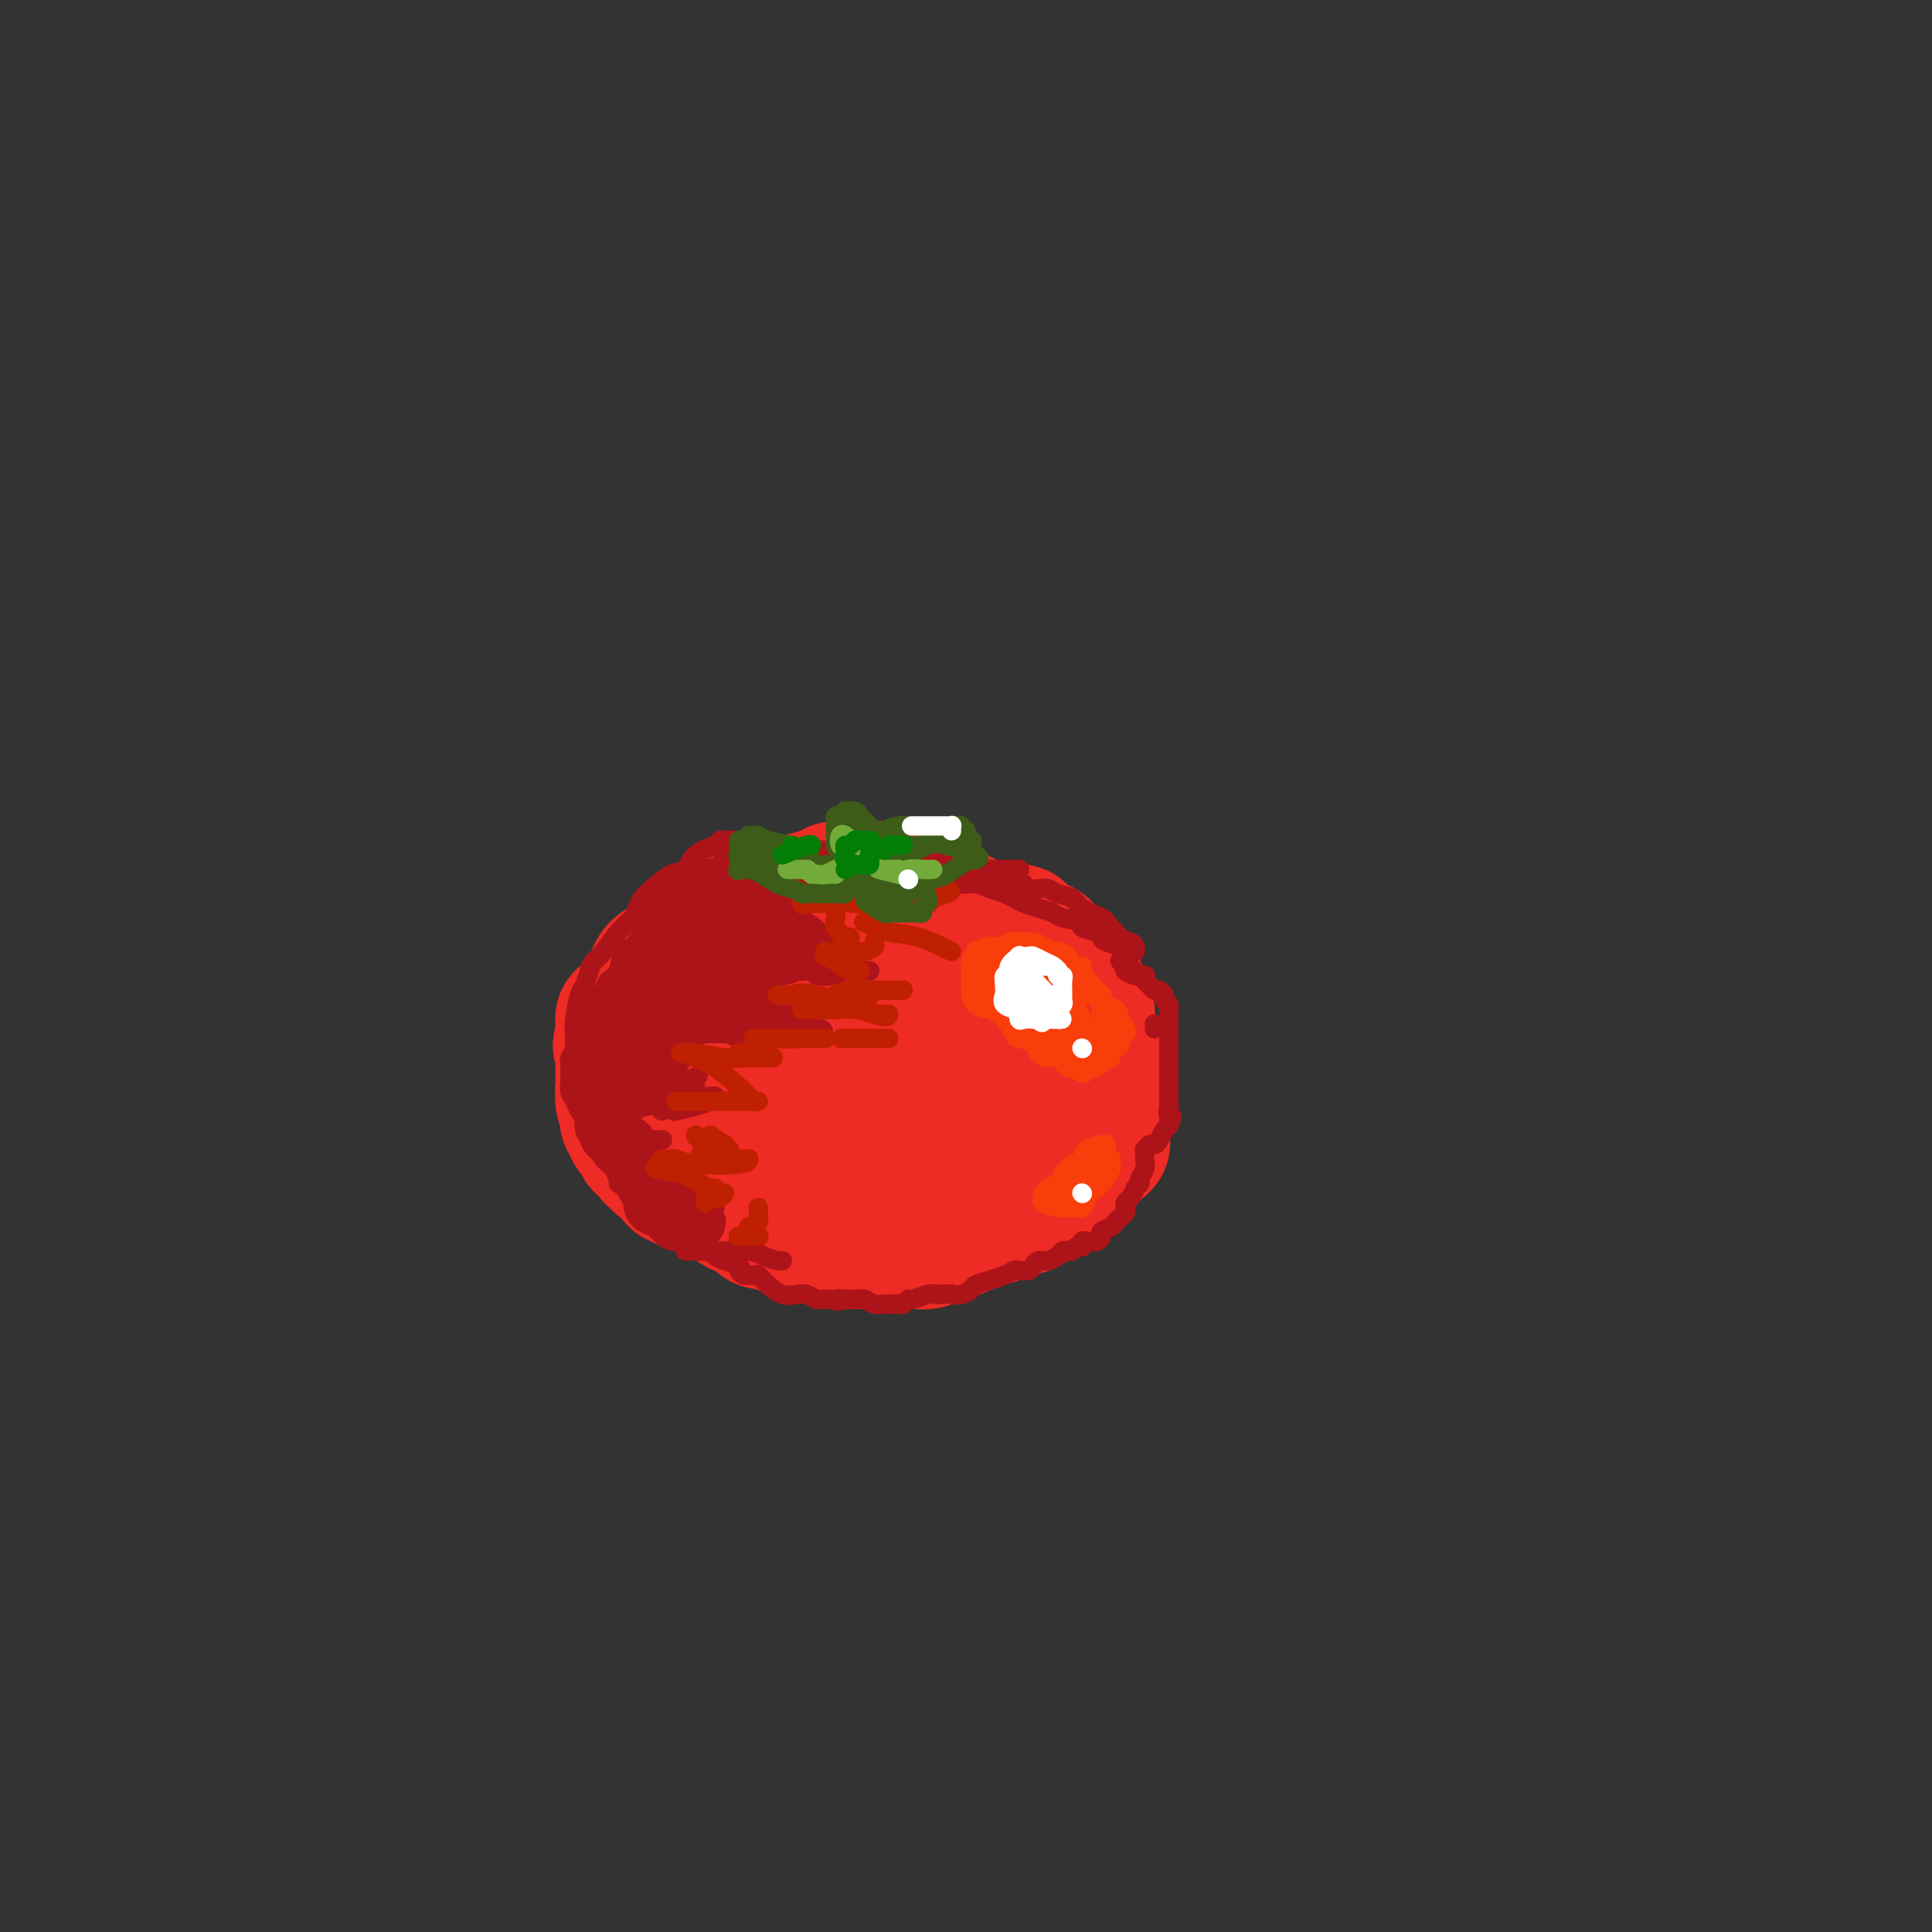 <svg viewBox='0 0 400 400' version='1.1' xmlns='http://www.w3.org/2000/svg' xmlns:xlink='http://www.w3.org/1999/xlink'><rect x="0" y="0" width="400" height="400" fill="#333333" stroke="none"/><g fill='none' stroke='rgb(238,43,36)' stroke-width='28' stroke-linecap='round' stroke-linejoin='round'><path d='M184,197c-0.346,-0.297 -0.693,-0.594 -1,-1c-0.307,-0.406 -0.576,-0.922 -1,-1c-0.424,-0.078 -1.004,0.280 -2,0c-0.996,-0.280 -2.408,-1.199 -4,-2c-1.592,-0.801 -3.365,-1.482 -5,-2c-1.635,-0.518 -3.133,-0.871 -4,-1c-0.867,-0.129 -1.104,-0.035 -2,0c-0.896,0.035 -2.452,0.009 -3,0c-0.548,-0.009 -0.087,-0.002 -1,0c-0.913,0.002 -3.200,-0.000 -4,0c-0.800,0.000 -0.113,0.003 0,0c0.113,-0.003 -0.349,-0.012 -1,0c-0.651,0.012 -1.491,0.045 -2,0c-0.509,-0.045 -0.687,-0.169 -1,0c-0.313,0.169 -0.763,0.630 -1,1c-0.237,0.370 -0.263,0.648 -1,1c-0.737,0.352 -2.184,0.776 -3,1c-0.816,0.224 -1.000,0.247 -2,1c-1.000,0.753 -2.816,2.236 -4,3c-1.184,0.764 -1.736,0.809 -2,1c-0.264,0.191 -0.241,0.526 -1,1c-0.759,0.474 -2.301,1.086 -3,2c-0.699,0.914 -0.555,2.130 -1,3c-0.445,0.870 -1.478,1.394 -2,2c-0.522,0.606 -0.532,1.293 -1,2c-0.468,0.707 -1.393,1.432 -2,2c-0.607,0.568 -0.895,0.978 -1,1c-0.105,0.022 -0.028,-0.345 0,0c0.028,0.345 0.008,1.400 0,2c-0.008,0.600 -0.002,0.743 0,1c0.002,0.257 0.001,0.629 0,1'/><path d='M129,215c-1.083,2.343 -0.290,1.199 0,1c0.290,-0.199 0.078,0.545 0,1c-0.078,0.455 -0.022,0.620 0,1c0.022,0.380 0.010,0.973 0,2c-0.010,1.027 -0.017,2.487 0,3c0.017,0.513 0.057,0.078 0,1c-0.057,0.922 -0.211,3.200 0,4c0.211,0.800 0.789,0.122 1,0c0.211,-0.122 0.057,0.313 0,1c-0.057,0.687 -0.016,1.625 0,2c0.016,0.375 0.008,0.188 0,0'/><path d='M130,231c-0.131,0.325 -0.261,0.650 0,1c0.261,0.350 0.915,0.724 1,1c0.085,0.276 -0.399,0.455 0,1c0.399,0.545 1.679,1.455 2,2c0.321,0.545 -0.318,0.723 0,1c0.318,0.277 1.594,0.652 2,1c0.406,0.348 -0.059,0.671 0,1c0.059,0.329 0.642,0.666 1,1c0.358,0.334 0.492,0.664 1,1c0.508,0.336 1.390,0.678 2,1c0.610,0.322 0.947,0.622 1,1c0.053,0.378 -0.178,0.832 0,1c0.178,0.168 0.765,0.048 1,0c0.235,-0.048 0.117,-0.024 0,0'/><path d='M141,244c0.325,0.425 0.650,0.850 1,1c0.350,0.150 0.724,0.027 1,0c0.276,-0.027 0.455,0.044 1,0c0.545,-0.044 1.455,-0.204 2,0c0.545,0.204 0.725,0.772 2,1c1.275,0.228 3.645,0.116 5,0c1.355,-0.116 1.693,-0.238 3,0c1.307,0.238 3.582,0.834 5,1c1.418,0.166 1.980,-0.099 3,0c1.020,0.099 2.500,0.562 4,1c1.500,0.438 3.021,0.849 4,1c0.979,0.151 1.418,0.040 2,0c0.582,-0.040 1.309,-0.011 2,0c0.691,0.011 1.346,0.003 2,0c0.654,-0.003 1.306,-0.001 2,0c0.694,0.001 1.430,-0.000 2,0c0.570,0.000 0.972,0.001 2,0c1.028,-0.001 2.680,-0.005 4,0c1.320,0.005 2.306,0.017 3,0c0.694,-0.017 1.096,-0.065 2,0c0.904,0.065 2.311,0.241 3,0c0.689,-0.241 0.659,-0.900 1,-1c0.341,-0.100 1.053,0.358 2,0c0.947,-0.358 2.128,-1.531 3,-2c0.872,-0.469 1.436,-0.235 2,0'/><path d='M204,246c5.367,-0.621 2.785,-0.673 2,-1c-0.785,-0.327 0.227,-0.928 1,-1c0.773,-0.072 1.307,0.387 2,0c0.693,-0.387 1.545,-1.620 2,-2c0.455,-0.380 0.513,0.092 1,0c0.487,-0.092 1.401,-0.746 2,-1c0.599,-0.254 0.881,-0.106 1,0c0.119,0.106 0.075,0.169 0,0c-0.075,-0.169 -0.180,-0.571 0,-1c0.180,-0.429 0.644,-0.886 1,-1c0.356,-0.114 0.603,0.114 1,0c0.397,-0.114 0.942,-0.569 1,-1c0.058,-0.431 -0.373,-0.836 0,-1c0.373,-0.164 1.549,-0.086 2,0c0.451,0.086 0.176,0.182 0,0c-0.176,-0.182 -0.254,-0.641 0,-1c0.254,-0.359 0.838,-0.617 1,-1c0.162,-0.383 -0.100,-0.890 0,-1c0.100,-0.110 0.563,0.177 1,0c0.437,-0.177 0.849,-0.820 1,-1c0.151,-0.180 0.040,0.102 0,0c-0.040,-0.102 -0.011,-0.587 0,-1c0.011,-0.413 0.003,-0.754 0,-1c-0.003,-0.246 -0.001,-0.396 0,-1c0.001,-0.604 0.000,-1.663 0,-2c-0.000,-0.337 -0.000,0.046 0,0c0.000,-0.046 0.000,-0.523 0,-1'/><path d='M223,227c0.309,-1.415 0.081,-0.954 0,-1c-0.081,-0.046 -0.015,-0.599 0,-1c0.015,-0.401 -0.019,-0.652 0,-1c0.019,-0.348 0.093,-0.795 0,-1c-0.093,-0.205 -0.351,-0.169 -1,-1c-0.649,-0.831 -1.687,-2.528 -2,-3c-0.313,-0.472 0.099,0.281 0,0c-0.099,-0.281 -0.709,-1.595 -1,-2c-0.291,-0.405 -0.263,0.100 -1,-1c-0.737,-1.100 -2.239,-3.805 -3,-5c-0.761,-1.195 -0.781,-0.881 -1,-1c-0.219,-0.119 -0.636,-0.671 -1,-1c-0.364,-0.329 -0.674,-0.436 -1,-1c-0.326,-0.564 -0.666,-1.586 -1,-2c-0.334,-0.414 -0.660,-0.219 -1,0c-0.340,0.219 -0.693,0.461 -1,0c-0.307,-0.461 -0.566,-1.626 -1,-2c-0.434,-0.374 -1.042,0.043 -2,0c-0.958,-0.043 -2.265,-0.548 -3,-1c-0.735,-0.452 -0.898,-0.853 -2,-1c-1.102,-0.147 -3.143,-0.040 -4,0c-0.857,0.040 -0.531,0.011 -1,0c-0.469,-0.011 -1.735,-0.006 -3,0'/><path d='M193,202c-3.669,-0.619 -3.842,-0.168 -4,0c-0.158,0.168 -0.301,0.051 -1,0c-0.699,-0.051 -1.953,-0.037 -3,0c-1.047,0.037 -1.887,0.097 -3,0c-1.113,-0.097 -2.500,-0.353 -4,0c-1.500,0.353 -3.113,1.313 -5,2c-1.887,0.687 -4.047,1.102 -6,2c-1.953,0.898 -3.697,2.279 -5,3c-1.303,0.721 -2.163,0.781 -3,1c-0.837,0.219 -1.652,0.597 -2,1c-0.348,0.403 -0.230,0.833 -1,2c-0.770,1.167 -2.427,3.072 -3,4c-0.573,0.928 -0.063,0.878 0,1c0.063,0.122 -0.323,0.415 -1,1c-0.677,0.585 -1.646,1.462 -2,2c-0.354,0.538 -0.094,0.737 0,1c0.094,0.263 0.020,0.589 0,1c-0.020,0.411 0.013,0.907 0,1c-0.013,0.093 -0.074,-0.216 0,0c0.074,0.216 0.281,0.958 1,2c0.719,1.042 1.950,2.384 4,3c2.050,0.616 4.921,0.505 7,1c2.079,0.495 3.367,1.597 5,2c1.633,0.403 3.612,0.108 5,0c1.388,-0.108 2.185,-0.028 3,0c0.815,0.028 1.649,0.005 3,0c1.351,-0.005 3.218,0.009 5,0c1.782,-0.009 3.480,-0.041 5,0c1.520,0.041 2.863,0.155 4,0c1.137,-0.155 2.069,-0.577 3,-1'/><path d='M195,231c5.126,-0.320 3.941,-0.620 4,-1c0.059,-0.380 1.361,-0.840 2,-1c0.639,-0.160 0.616,-0.021 1,0c0.384,0.021 1.176,-0.077 2,-1c0.824,-0.923 1.678,-2.673 2,-4c0.322,-1.327 0.110,-2.232 0,-3c-0.110,-0.768 -0.119,-1.401 0,-2c0.119,-0.599 0.365,-1.166 0,-2c-0.365,-0.834 -1.341,-1.936 -2,-3c-0.659,-1.064 -1.001,-2.090 -3,-3c-1.999,-0.910 -5.656,-1.705 -7,-2c-1.344,-0.295 -0.376,-0.090 -1,0c-0.624,0.090 -2.841,0.067 -4,0c-1.159,-0.067 -1.261,-0.176 -2,0c-0.739,0.176 -2.114,0.638 -3,1c-0.886,0.362 -1.281,0.622 -2,1c-0.719,0.378 -1.762,0.872 -2,1c-0.238,0.128 0.328,-0.110 0,0c-0.328,0.110 -1.550,0.568 -2,1c-0.450,0.432 -0.129,0.838 0,1c0.129,0.162 0.064,0.081 0,0'/><path d='M177,250c-0.802,-0.000 -1.603,-0.000 -2,0c-0.397,0.000 -0.389,0.000 -1,0c-0.611,-0.000 -1.840,-0.000 -3,0c-1.160,0.000 -2.251,0.000 -3,0c-0.749,-0.000 -1.156,-0.000 -2,0c-0.844,0.000 -2.123,0.000 -3,0c-0.877,-0.000 -1.351,-0.000 -2,0c-0.649,0.000 -1.474,0.000 -2,0c-0.526,-0.000 -0.755,-0.001 -1,0c-0.245,0.001 -0.506,0.004 -1,0c-0.494,-0.004 -1.221,-0.016 -2,0c-0.779,0.016 -1.609,0.061 -2,0c-0.391,-0.061 -0.344,-0.228 -1,-1c-0.656,-0.772 -2.015,-2.149 -3,-3c-0.985,-0.851 -1.597,-1.178 -2,-2c-0.403,-0.822 -0.598,-2.141 -1,-3c-0.402,-0.859 -1.011,-1.260 -2,-2c-0.989,-0.740 -2.359,-1.819 -3,-3c-0.641,-1.181 -0.554,-2.463 -1,-3c-0.446,-0.537 -1.425,-0.328 -2,-1c-0.575,-0.672 -0.746,-2.224 -1,-3c-0.254,-0.776 -0.590,-0.775 -1,-1c-0.410,-0.225 -0.893,-0.675 -1,-1c-0.107,-0.325 0.164,-0.524 0,-1c-0.164,-0.476 -0.762,-1.231 -1,-2c-0.238,-0.769 -0.116,-1.554 0,-2c0.116,-0.446 0.227,-0.553 0,-1c-0.227,-0.447 -0.793,-1.233 -1,-2c-0.207,-0.767 -0.055,-1.515 0,-2c0.055,-0.485 0.015,-0.708 0,-1c-0.015,-0.292 -0.004,-0.655 0,-1c0.004,-0.345 0.002,-0.673 0,-1'/><path d='M133,214c-0.282,-2.139 0.011,-0.986 0,-1c-0.011,-0.014 -0.328,-1.195 0,-2c0.328,-0.805 1.299,-1.235 2,-2c0.701,-0.765 1.131,-1.865 2,-3c0.869,-1.135 2.176,-2.306 3,-3c0.824,-0.694 1.165,-0.910 2,-2c0.835,-1.090 2.164,-3.055 3,-4c0.836,-0.945 1.179,-0.870 3,-2c1.821,-1.130 5.121,-3.466 8,-5c2.879,-1.534 5.339,-2.268 8,-3c2.661,-0.732 5.524,-1.464 7,-2c1.476,-0.536 1.565,-0.876 2,-1c0.435,-0.124 1.216,-0.033 2,0c0.784,0.033 1.572,0.009 2,0c0.428,-0.009 0.497,-0.003 1,0c0.503,0.003 1.442,0.003 2,0c0.558,-0.003 0.736,-0.008 1,0c0.264,0.008 0.615,0.029 1,0c0.385,-0.029 0.803,-0.109 1,0c0.197,0.109 0.172,0.406 1,1c0.828,0.594 2.508,1.487 4,2c1.492,0.513 2.797,0.648 4,1c1.203,0.352 2.303,0.921 3,1c0.697,0.079 0.992,-0.332 2,0c1.008,0.332 2.729,1.409 4,2c1.271,0.591 2.090,0.697 3,1c0.910,0.303 1.910,0.802 3,1c1.090,0.198 2.272,0.094 3,0c0.728,-0.094 1.004,-0.179 1,0c-0.004,0.179 -0.287,0.623 0,1c0.287,0.377 1.143,0.689 2,1'/><path d='M213,195c5.952,2.118 1.831,1.913 1,2c-0.831,0.087 1.626,0.466 3,1c1.374,0.534 1.665,1.225 2,2c0.335,0.775 0.716,1.636 1,2c0.284,0.364 0.472,0.232 1,1c0.528,0.768 1.396,2.435 2,3c0.604,0.565 0.945,0.028 1,0c0.055,-0.028 -0.178,0.452 0,1c0.178,0.548 0.765,1.163 1,2c0.235,0.837 0.118,1.894 0,2c-0.118,0.106 -0.238,-0.740 0,0c0.238,0.740 0.834,3.067 1,4c0.166,0.933 -0.099,0.472 0,1c0.099,0.528 0.562,2.047 1,3c0.438,0.953 0.849,1.342 1,2c0.151,0.658 0.041,1.586 0,3c-0.041,1.414 -0.012,3.314 0,4c0.012,0.686 0.006,0.158 0,1c-0.006,0.842 -0.012,3.056 0,4c0.012,0.944 0.041,0.620 0,1c-0.041,0.380 -0.154,1.465 0,2c0.154,0.535 0.575,0.520 0,1c-0.575,0.480 -2.146,1.456 -3,2c-0.854,0.544 -0.990,0.656 -1,1c-0.010,0.344 0.105,0.918 0,1c-0.105,0.082 -0.430,-0.330 -1,0c-0.570,0.330 -1.385,1.401 -2,2c-0.615,0.599 -1.031,0.728 -1,1c0.031,0.272 0.508,0.689 0,1c-0.508,0.311 -2.002,0.518 -3,1c-0.998,0.482 -1.499,1.241 -2,2'/><path d='M215,248c-2.757,2.344 -3.150,2.204 -4,2c-0.850,-0.204 -2.159,-0.471 -3,0c-0.841,0.471 -1.215,1.680 -2,2c-0.785,0.320 -1.983,-0.250 -3,0c-1.017,0.250 -1.855,1.321 -3,2c-1.145,0.679 -2.597,0.965 -3,1c-0.403,0.035 0.244,-0.183 0,0c-0.244,0.183 -1.381,0.767 -2,1c-0.619,0.233 -0.722,0.115 -1,0c-0.278,-0.115 -0.730,-0.227 -1,0c-0.270,0.227 -0.356,0.793 -1,1c-0.644,0.207 -1.844,0.056 -3,0c-1.156,-0.056 -2.267,-0.015 -3,0c-0.733,0.015 -1.087,0.005 -2,0c-0.913,-0.005 -2.386,-0.004 -3,0c-0.614,0.004 -0.371,0.011 -1,0c-0.629,-0.011 -2.130,-0.042 -3,0c-0.870,0.042 -1.109,0.155 -2,0c-0.891,-0.155 -2.434,-0.578 -3,-1c-0.566,-0.422 -0.154,-0.844 -1,-1c-0.846,-0.156 -2.951,-0.045 -4,0c-1.049,0.045 -1.042,0.026 -1,0c0.042,-0.026 0.118,-0.058 0,0c-0.118,0.058 -0.430,0.208 -1,0c-0.570,-0.208 -1.399,-0.773 -2,-1c-0.601,-0.227 -0.974,-0.116 -1,0c-0.026,0.116 0.294,0.238 0,0c-0.294,-0.238 -1.203,-0.837 -2,-1c-0.797,-0.163 -1.484,0.110 -2,0c-0.516,-0.110 -0.862,-0.603 -1,-1c-0.138,-0.397 -0.069,-0.699 0,-1'/><path d='M157,251c-5.327,-1.127 -2.646,-0.946 -2,-1c0.646,-0.054 -0.744,-0.344 -2,-1c-1.256,-0.656 -2.378,-1.677 -3,-2c-0.622,-0.323 -0.744,0.053 -1,0c-0.256,-0.053 -0.647,-0.535 -1,-1c-0.353,-0.465 -0.669,-0.912 -1,-1c-0.331,-0.088 -0.677,0.183 -1,0c-0.323,-0.183 -0.622,-0.820 -1,-1c-0.378,-0.180 -0.833,0.096 -1,0c-0.167,-0.096 -0.045,-0.564 0,-1c0.045,-0.436 0.013,-0.839 0,-1c-0.013,-0.161 -0.006,-0.081 0,0'/></g>
<g fill='none' stroke='rgb(173,20,25)' stroke-width='12' stroke-linecap='round' stroke-linejoin='round'><path d='M144,253c0.205,0.000 0.409,0.001 0,0c-0.409,-0.001 -1.433,-0.002 -2,0c-0.567,0.002 -0.678,0.007 -1,0c-0.322,-0.007 -0.855,-0.026 -1,0c-0.145,0.026 0.098,0.099 0,0c-0.098,-0.099 -0.538,-0.368 -1,-1c-0.462,-0.632 -0.946,-1.626 -1,-2c-0.054,-0.374 0.322,-0.126 0,0c-0.322,0.126 -1.343,0.132 -2,0c-0.657,-0.132 -0.949,-0.401 -1,-1c-0.051,-0.599 0.140,-1.527 0,-2c-0.140,-0.473 -0.612,-0.490 -1,-1c-0.388,-0.510 -0.693,-1.513 -1,-2c-0.307,-0.487 -0.617,-0.459 -1,-1c-0.383,-0.541 -0.839,-1.650 -1,-2c-0.161,-0.350 -0.028,0.060 0,0c0.028,-0.060 -0.048,-0.590 0,-1c0.048,-0.410 0.219,-0.698 0,-1c-0.219,-0.302 -0.830,-0.616 -1,-1c-0.170,-0.384 0.099,-0.839 0,-1c-0.099,-0.161 -0.566,-0.028 -1,0c-0.434,0.028 -0.833,-0.049 -1,0c-0.167,0.049 -0.101,0.224 0,0c0.101,-0.224 0.237,-0.847 0,-1c-0.237,-0.153 -0.847,0.165 -1,0c-0.153,-0.165 0.151,-0.814 0,-1c-0.151,-0.186 -0.757,0.090 -1,0c-0.243,-0.090 -0.121,-0.545 0,-1'/><path d='M126,234c-1.409,-2.542 -0.430,-1.397 0,-1c0.430,0.397 0.311,0.047 0,0c-0.311,-0.047 -0.815,0.209 -1,0c-0.185,-0.209 -0.049,-0.883 0,-1c0.049,-0.117 0.013,0.324 0,0c-0.013,-0.324 -0.004,-1.413 0,-2c0.004,-0.587 0.001,-0.672 0,-1c-0.001,-0.328 -0.000,-0.900 0,-1c0.000,-0.100 0.000,0.273 0,0c-0.000,-0.273 -0.000,-1.190 0,-2c0.000,-0.810 0.000,-1.511 0,-2c-0.000,-0.489 -0.000,-0.764 0,-1c0.000,-0.236 0.000,-0.431 0,-1c-0.000,-0.569 -0.000,-1.511 0,-2c0.000,-0.489 0.000,-0.523 0,-1c-0.000,-0.477 -0.000,-1.396 0,-2c0.000,-0.604 0.000,-0.893 0,-1c-0.000,-0.107 -0.000,-0.030 0,0c0.000,0.030 0.000,0.015 0,0'/><path d='M133,203c0.851,-0.325 1.703,-0.650 2,-1c0.297,-0.350 0.040,-0.724 0,-1c-0.040,-0.276 0.136,-0.454 0,-1c-0.136,-0.546 -0.584,-1.460 0,-2c0.584,-0.540 2.200,-0.707 3,-1c0.800,-0.293 0.784,-0.712 1,-1c0.216,-0.288 0.663,-0.444 1,-1c0.337,-0.556 0.565,-1.511 1,-2c0.435,-0.489 1.076,-0.512 2,-1c0.924,-0.488 2.132,-1.441 3,-2c0.868,-0.559 1.396,-0.724 2,-1c0.604,-0.276 1.286,-0.662 2,-1c0.714,-0.338 1.462,-0.630 2,-1c0.538,-0.370 0.868,-0.820 1,-1c0.132,-0.180 0.066,-0.090 0,0'/><path d='M180,180c0.000,0.000 0.100,0.100 0.1,0.1'/><path d='M174,180c-1.211,-0.001 -2.422,-0.001 -3,0c-0.578,0.001 -0.524,0.005 -1,0c-0.476,-0.005 -1.483,-0.017 -2,0c-0.517,0.017 -0.542,0.064 -1,0c-0.458,-0.064 -1.347,-0.237 -2,0c-0.653,0.237 -1.069,0.884 -2,1c-0.931,0.116 -2.376,-0.301 -3,0c-0.624,0.301 -0.429,1.319 -1,2c-0.571,0.681 -1.910,1.026 -3,1c-1.090,-0.026 -1.931,-0.424 -3,0c-1.069,0.424 -2.364,1.671 -3,2c-0.636,0.329 -0.612,-0.261 -1,0c-0.388,0.261 -1.188,1.372 -2,2c-0.812,0.628 -1.636,0.773 -2,1c-0.364,0.227 -0.267,0.534 -1,1c-0.733,0.466 -2.295,1.089 -3,2c-0.705,0.911 -0.551,2.110 -1,3c-0.449,0.890 -1.500,1.471 -2,2c-0.500,0.529 -0.448,1.008 -1,2c-0.552,0.992 -1.707,2.499 -2,3c-0.293,0.501 0.275,-0.002 0,0c-0.275,0.002 -1.394,0.509 -2,1c-0.606,0.491 -0.698,0.967 -1,1c-0.302,0.033 -0.812,-0.376 -1,0c-0.188,0.376 -0.054,1.536 0,2c0.054,0.464 0.027,0.232 0,0'/><path d='M130,220c0.032,0.763 0.064,1.525 0,2c-0.064,0.475 -0.224,0.662 0,1c0.224,0.338 0.833,0.826 1,1c0.167,0.174 -0.107,0.034 0,0c0.107,-0.034 0.596,0.039 1,0c0.404,-0.039 0.725,-0.190 1,0c0.275,0.190 0.504,0.722 1,0c0.496,-0.722 1.257,-2.697 2,-4c0.743,-1.303 1.467,-1.933 2,-3c0.533,-1.067 0.875,-2.572 1,-3c0.125,-0.428 0.032,0.221 0,0c-0.032,-0.221 -0.004,-1.313 0,-2c0.004,-0.687 -0.017,-0.969 0,-1c0.017,-0.031 0.073,0.188 0,0c-0.073,-0.188 -0.274,-0.782 0,-1c0.274,-0.218 1.023,-0.058 1,0c-0.023,0.058 -0.817,0.016 0,0c0.817,-0.016 3.245,-0.004 5,0c1.755,0.004 2.837,0.001 4,0c1.163,-0.001 2.406,-0.000 3,0c0.594,0.000 0.538,0.000 1,0c0.462,-0.000 1.444,-0.000 2,0c0.556,0.000 0.688,0.000 1,0c0.312,-0.000 0.803,-0.000 1,0c0.197,0.000 0.098,0.000 0,0'/><path d='M157,210c2.773,-0.289 0.704,-0.512 0,-1c-0.704,-0.488 -0.044,-1.241 0,-2c0.044,-0.759 -0.527,-1.524 -1,-2c-0.473,-0.476 -0.846,-0.663 -2,-1c-1.154,-0.337 -3.087,-0.822 -4,-1c-0.913,-0.178 -0.805,-0.048 -1,0c-0.195,0.048 -0.691,0.013 -1,0c-0.309,-0.013 -0.429,-0.003 -1,0c-0.571,0.003 -1.592,0.001 -2,0c-0.408,-0.001 -0.204,-0.000 0,0'/><path d='M162,198c1.154,-0.425 2.308,-0.849 3,-1c0.692,-0.151 0.921,-0.028 1,0c0.079,0.028 0.007,-0.038 0,0c-0.007,0.038 0.051,0.182 0,0c-0.051,-0.182 -0.213,-0.690 0,-1c0.213,-0.310 0.799,-0.423 0,-1c-0.799,-0.577 -2.985,-1.619 -5,-2c-2.015,-0.381 -3.860,-0.102 -5,0c-1.140,0.102 -1.576,0.028 -2,0c-0.424,-0.028 -0.835,-0.008 -1,0c-0.165,0.008 -0.082,0.004 0,0'/><path d='M150,193c-0.334,-0.319 -0.668,-0.638 -1,0c-0.332,0.638 -0.662,2.234 -1,3c-0.338,0.766 -0.683,0.703 -1,1c-0.317,0.297 -0.607,0.956 -1,1c-0.393,0.044 -0.890,-0.525 -1,0c-0.110,0.525 0.167,2.144 0,3c-0.167,0.856 -0.777,0.948 -1,1c-0.223,0.052 -0.060,0.066 0,0c0.060,-0.066 0.016,-0.210 0,0c-0.016,0.210 -0.005,0.774 0,1c0.005,0.226 0.002,0.113 0,0'/><path d='M148,204c-0.417,0.000 -0.833,0.000 -1,0c-0.167,0.000 -0.083,0.000 0,0'/><path d='M140,205c-0.388,0.437 -0.777,0.874 -1,1c-0.223,0.126 -0.281,-0.060 -1,1c-0.719,1.060 -2.100,3.367 -3,4c-0.900,0.633 -1.319,-0.406 -2,0c-0.681,0.406 -1.623,2.259 -2,3c-0.377,0.741 -0.188,0.371 0,0'/><path d='M130,215c0.369,-0.369 0.738,-0.738 1,-1c0.262,-0.262 0.417,-0.417 1,-1c0.583,-0.583 1.595,-1.595 2,-2c0.405,-0.405 0.202,-0.202 0,0'/></g>
<g fill='none' stroke='rgb(173,20,25)' stroke-width='4' stroke-linecap='round' stroke-linejoin='round'><path d='M180,178c-0.325,-0.000 -0.649,-0.000 0,0c0.649,0.000 2.273,0.000 3,0c0.727,-0.000 0.557,-0.001 1,0c0.443,0.001 1.498,0.003 2,0c0.502,-0.003 0.451,-0.011 1,0c0.549,0.011 1.697,0.041 2,0c0.303,-0.041 -0.238,-0.155 1,0c1.238,0.155 4.257,0.577 6,1c1.743,0.423 2.211,0.845 3,1c0.789,0.155 1.899,0.041 3,0c1.101,-0.041 2.194,-0.011 3,0c0.806,0.011 1.326,0.003 2,0c0.674,-0.003 1.501,-0.001 2,0c0.499,0.001 0.670,0.000 1,0c0.330,-0.000 0.820,-0.000 1,0c0.180,0.000 0.052,0.000 0,0c-0.052,-0.000 -0.026,-0.000 0,0'/><path d='M204,182c-0.294,-0.008 -0.588,-0.016 -1,0c-0.412,0.016 -0.940,0.057 -1,0c-0.060,-0.057 0.350,-0.211 1,0c0.650,0.211 1.540,0.789 2,1c0.460,0.211 0.491,0.056 1,0c0.509,-0.056 1.498,-0.011 2,0c0.502,0.011 0.519,-0.011 1,0c0.481,0.011 1.428,0.055 2,0c0.572,-0.055 0.771,-0.208 1,0c0.229,0.208 0.488,0.776 1,1c0.512,0.224 1.276,0.104 2,0c0.724,-0.104 1.409,-0.193 2,0c0.591,0.193 1.087,0.669 2,1c0.913,0.331 2.241,0.517 3,1c0.759,0.483 0.948,1.263 2,2c1.052,0.737 2.965,1.430 4,2c1.035,0.570 1.191,1.018 2,2c0.809,0.982 2.269,2.498 3,3c0.731,0.502 0.732,-0.010 1,0c0.268,0.010 0.803,0.541 1,1c0.197,0.459 0.056,0.845 0,1c-0.056,0.155 -0.028,0.077 0,0'/><path d='M233,197c-0.112,-0.333 -0.224,-0.667 -1,-1c-0.776,-0.333 -2.214,-0.667 -3,-1c-0.786,-0.333 -0.918,-0.667 -1,-1c-0.082,-0.333 -0.115,-0.667 -1,-1c-0.885,-0.333 -2.624,-0.667 -3,-1c-0.376,-0.333 0.611,-0.667 0,-1c-0.611,-0.333 -2.821,-0.667 -4,-1c-1.179,-0.333 -1.326,-0.667 -2,-1c-0.674,-0.333 -1.874,-0.666 -3,-1c-1.126,-0.334 -2.177,-0.668 -3,-1c-0.823,-0.332 -1.418,-0.662 -2,-1c-0.582,-0.338 -1.150,-0.683 -2,-1c-0.850,-0.317 -1.981,-0.607 -3,-1c-1.019,-0.393 -1.925,-0.888 -3,-1c-1.075,-0.112 -2.318,0.159 -3,0c-0.682,-0.159 -0.802,-0.746 -2,-1c-1.198,-0.254 -3.472,-0.173 -4,0c-0.528,0.173 0.690,0.439 0,0c-0.690,-0.439 -3.289,-1.582 -5,-2c-1.711,-0.418 -2.534,-0.112 -3,0c-0.466,0.112 -0.573,0.030 -1,0c-0.427,-0.030 -1.172,-0.008 -2,0c-0.828,0.008 -1.737,0.002 -2,0c-0.263,-0.002 0.122,-0.001 0,0c-0.122,0.001 -0.749,0.000 -1,0c-0.251,-0.000 -0.125,-0.000 0,0'/><path d='M179,180c-0.011,0.002 -0.022,0.004 1,0c1.022,-0.004 3.076,-0.015 4,0c0.924,0.015 0.717,0.057 1,0c0.283,-0.057 1.055,-0.211 2,0c0.945,0.211 2.062,0.788 3,1c0.938,0.212 1.697,0.061 2,0c0.303,-0.061 0.152,-0.030 0,0'/><path d='M193,182c-0.000,-0.001 -0.001,-0.001 0,0c0.001,0.001 0.002,0.004 0,0c-0.002,-0.004 -0.008,-0.015 -1,0c-0.992,0.015 -2.969,0.056 -4,0c-1.031,-0.056 -1.117,-0.207 -2,0c-0.883,0.207 -2.562,0.774 -4,1c-1.438,0.226 -2.634,0.113 -4,0c-1.366,-0.113 -2.902,-0.226 -4,0c-1.098,0.226 -1.757,0.792 -2,1c-0.243,0.208 -0.069,0.060 0,0c0.069,-0.060 0.035,-0.030 0,0'/><path d='M161,187c-0.000,0.004 -0.001,0.009 0,0c0.001,-0.009 0.002,-0.031 0,0c-0.002,0.031 -0.008,0.113 0,0c0.008,-0.113 0.029,-0.423 0,0c-0.029,0.423 -0.109,1.577 0,2c0.109,0.423 0.407,0.113 1,0c0.593,-0.113 1.479,-0.030 2,0c0.521,0.030 0.676,0.008 1,0c0.324,-0.008 0.818,-0.002 1,0c0.182,0.002 0.052,0.001 0,0c-0.052,-0.001 -0.026,-0.000 0,0'/><path d='M165,184c0.415,0.113 0.829,0.226 1,0c0.171,-0.226 0.098,-0.793 0,-1c-0.098,-0.207 -0.222,-0.056 0,0c0.222,0.056 0.791,0.015 1,0c0.209,-0.015 0.060,-0.004 0,0c-0.060,0.004 -0.030,0.002 0,0'/><path d='M166,192c1.149,0.257 2.297,0.514 3,1c0.703,0.486 0.959,1.202 2,2c1.041,0.798 2.867,1.678 4,2c1.133,0.322 1.571,0.086 2,0c0.429,-0.086 0.847,-0.023 1,0c0.153,0.023 0.041,0.006 0,0c-0.041,-0.006 -0.011,-0.002 0,0c0.011,0.002 0.003,0.000 0,0c-0.003,-0.000 -0.002,-0.000 0,0'/><path d='M172,193c-0.014,0.024 -0.028,0.048 0,0c0.028,-0.048 0.097,-0.167 0,0c-0.097,0.167 -0.362,0.619 0,1c0.362,0.381 1.351,0.691 2,1c0.649,0.309 0.958,0.618 1,1c0.042,0.382 -0.184,0.837 0,1c0.184,0.163 0.777,0.033 1,0c0.223,-0.033 0.075,0.033 0,0c-0.075,-0.033 -0.076,-0.163 0,0c0.076,0.163 0.229,0.618 0,1c-0.229,0.382 -0.840,0.691 -1,1c-0.160,0.309 0.130,0.619 0,1c-0.130,0.381 -0.678,0.834 -1,1c-0.322,0.166 -0.416,0.044 -1,0c-0.584,-0.044 -1.659,-0.012 -2,0c-0.341,0.012 0.052,0.003 0,0c-0.052,-0.003 -0.550,-0.001 -1,0c-0.450,0.001 -0.852,0.000 -1,0c-0.148,-0.000 -0.042,-0.000 0,0c0.042,0.000 0.021,0.000 0,0'/><path d='M169,202c1.013,0.113 2.027,0.226 3,0c0.973,-0.226 1.907,-0.793 3,-1c1.093,-0.207 2.345,-0.056 3,0c0.655,0.056 0.712,0.015 1,0c0.288,-0.015 0.808,-0.004 1,0c0.192,0.004 0.055,0.001 0,0c-0.055,-0.001 -0.027,-0.001 0,0'/><path d='M169,207c0.453,-0.002 0.906,-0.004 1,0c0.094,0.004 -0.171,0.015 0,0c0.171,-0.015 0.778,-0.057 1,0c0.222,0.057 0.060,0.211 -1,0c-1.060,-0.211 -3.016,-0.788 -4,-1c-0.984,-0.212 -0.995,-0.061 -1,0c-0.005,0.061 -0.002,0.030 0,0'/><path d='M155,207c0.981,0.671 1.962,1.343 3,2c1.038,0.657 2.135,1.300 4,2c1.865,0.700 4.500,1.456 6,2c1.500,0.544 1.865,0.877 2,1c0.135,0.123 0.038,0.035 0,0c-0.038,-0.035 -0.019,-0.018 0,0'/><path d='M167,211c-0.218,-0.309 -0.437,-0.619 -1,-1c-0.563,-0.381 -1.471,-0.834 -2,-1c-0.529,-0.166 -0.678,-0.044 -1,0c-0.322,0.044 -0.818,0.012 -1,0c-0.182,-0.012 -0.052,-0.003 0,0c0.052,0.003 0.026,0.002 0,0'/><path d='M170,213c0.036,0.022 0.071,0.044 0,0c-0.071,-0.044 -0.249,-0.154 0,0c0.249,0.154 0.924,0.574 0,1c-0.924,0.426 -3.449,0.860 -5,1c-1.551,0.140 -2.128,-0.015 -4,0c-1.872,0.015 -5.038,0.200 -7,0c-1.962,-0.200 -2.721,-0.785 -3,-1c-0.279,-0.215 -0.080,-0.062 0,0c0.080,0.062 0.040,0.031 0,0'/><path d='M153,214c0.724,0.000 1.448,0.000 2,0c0.552,0.000 0.932,0.000 1,0c0.068,0.000 -0.178,-0.000 0,0c0.178,0.000 0.779,0.000 1,0c0.221,0.000 0.063,-0.000 0,0c-0.063,0.000 -0.032,0.000 0,0'/><path d='M147,214c-0.453,0.000 -0.906,0.000 -1,0c-0.094,0.000 0.171,0.000 0,0c-0.171,0.000 -0.777,-0.000 -1,0c-0.223,0.000 -0.064,0.000 0,0c0.064,0.000 0.032,0.000 0,0'/><path d='M145,214c-0.340,0.453 -0.679,0.906 -1,1c-0.321,0.094 -0.622,-0.171 -1,0c-0.378,0.171 -0.833,0.777 -1,1c-0.167,0.223 -0.048,0.064 0,0c0.048,-0.064 0.024,-0.032 0,0'/><path d='M138,220c0.113,0.301 0.226,0.603 0,1c-0.226,0.397 -0.793,0.891 -1,1c-0.207,0.109 -0.056,-0.167 0,0c0.056,0.167 0.015,0.777 0,1c-0.015,0.223 -0.004,0.060 0,0c0.004,-0.060 0.001,-0.016 0,0c-0.001,0.016 -0.000,0.005 0,0c0.000,-0.005 0.000,-0.002 0,0'/><path d='M144,223c0.467,-0.204 0.934,-0.409 0,0c-0.934,0.409 -3.270,1.430 -4,2c-0.730,0.570 0.144,0.689 0,1c-0.144,0.311 -1.307,0.815 -2,1c-0.693,0.185 -0.917,0.050 -1,0c-0.083,-0.050 -0.024,-0.014 0,0c0.024,0.014 0.012,0.007 0,0'/><path d='M145,228c0.305,0.002 0.610,0.003 1,0c0.390,-0.003 0.864,-0.011 1,0c0.136,0.011 -0.066,0.042 0,0c0.066,-0.042 0.399,-0.156 0,0c-0.399,0.156 -1.531,0.580 -3,1c-1.469,0.420 -3.277,0.834 -4,1c-0.723,0.166 -0.362,0.083 0,0'/><path d='M137,230c1.041,-0.732 2.083,-1.464 4,-2c1.917,-0.536 4.710,-0.876 6,-1c1.290,-0.124 1.078,-0.033 1,0c-0.078,0.033 -0.021,0.009 0,0c0.021,-0.009 0.006,-0.003 0,0c-0.006,0.003 -0.003,0.001 0,0'/><path d='M133,229c-0.439,0.008 -0.877,0.016 -1,0c-0.123,-0.016 0.070,-0.056 0,0c-0.070,0.056 -0.404,0.207 0,0c0.404,-0.207 1.544,-0.774 2,-1c0.456,-0.226 0.228,-0.113 0,0'/><path d='M144,225c-0.632,0.220 -1.265,0.440 -2,1c-0.735,0.560 -1.574,1.460 -3,2c-1.426,0.540 -3.440,0.719 -5,1c-1.560,0.281 -2.666,0.663 -3,1c-0.334,0.337 0.102,0.629 0,1c-0.102,0.371 -0.744,0.820 -1,1c-0.256,0.180 -0.128,0.090 0,0'/><path d='M137,236c-0.053,0.000 -0.105,0.000 0,0c0.105,0.000 0.368,-0.000 0,0c-0.368,0.000 -1.367,-0.000 -2,0c-0.633,0.000 -0.901,0.000 -1,0c-0.099,0.000 -0.028,0.000 0,0c0.028,0.000 0.014,0.000 0,0'/><path d='M141,241c0.439,-0.121 0.878,-0.243 1,0c0.122,0.243 -0.072,0.850 0,1c0.072,0.150 0.411,-0.156 0,0c-0.411,0.156 -1.572,0.773 -2,1c-0.428,0.227 -0.122,0.065 0,0c0.122,-0.065 0.061,-0.032 0,0'/><path d='M137,245c-0.069,0.445 -0.138,0.890 1,1c1.138,0.110 3.482,-0.114 5,0c1.518,0.114 2.211,0.566 3,1c0.789,0.434 1.675,0.848 2,1c0.325,0.152 0.087,0.041 0,0c-0.087,-0.041 -0.025,-0.012 0,0c0.025,0.012 0.012,0.006 0,0'/><path d='M145,250c-0.427,0.000 -0.854,0.000 -1,0c-0.146,0.000 -0.011,-0.000 0,0c0.011,0.000 -0.102,0.000 0,0c0.102,-0.000 0.419,-0.000 1,0c0.581,0.000 1.426,0.000 2,0c0.574,0.000 0.878,0.000 1,0c0.122,0.000 0.061,0.000 0,0'/><path d='M148,253c0.309,-0.226 0.619,-0.453 0,0c-0.619,0.453 -2.166,1.585 -3,2c-0.834,0.415 -0.956,0.111 -1,0c-0.044,-0.111 -0.012,-0.030 0,0c0.012,0.030 0.003,0.009 0,0c-0.003,-0.009 -0.002,-0.004 0,0'/><path d='M146,257c0.008,0.000 0.016,0.000 0,0c-0.016,0.000 -0.057,0.000 0,0c0.057,0.000 0.211,0.000 0,0c-0.211,0.000 -0.788,0.000 -1,0c-0.212,0.000 -0.061,0.000 0,0c0.061,0.000 0.030,0.000 0,0'/><path d='M155,259c0.000,0.000 0.000,0.000 0,0c0.000,0.000 0.000,0.000 0,0c0.000,0.000 0.000,0.000 0,0c-0.000,0.000 0.000,0.000 0,0c0.000,0.000 0.000,0.000 0,0'/><path d='M151,260c-0.756,0.113 -1.512,0.226 -2,0c-0.488,-0.226 -0.709,-0.793 -1,-1c-0.291,-0.207 -0.652,-0.056 -1,0c-0.348,0.056 -0.682,0.015 -1,0c-0.318,-0.015 -0.621,-0.004 -1,0c-0.379,0.004 -0.833,0.001 -1,0c-0.167,-0.001 -0.048,-0.000 0,0c0.048,0.000 0.024,0.000 0,0'/><path d='M142,259c-0.084,-0.000 -0.167,-0.001 0,0c0.167,0.001 0.586,0.003 2,0c1.414,-0.003 3.825,-0.011 5,0c1.175,0.011 1.113,0.041 2,0c0.887,-0.041 2.721,-0.155 4,0c1.279,0.155 2.003,0.577 3,1c0.997,0.423 2.267,0.845 3,1c0.733,0.155 0.928,0.042 1,0c0.072,-0.042 0.021,-0.012 0,0c-0.021,0.012 -0.010,0.006 0,0'/><path d='M145,259c0.330,0.024 0.660,0.048 1,0c0.340,-0.048 0.689,-0.168 1,0c0.311,0.168 0.583,0.623 1,1c0.417,0.377 0.977,0.675 2,1c1.023,0.325 2.508,0.675 3,1c0.492,0.325 -0.008,0.623 0,1c0.008,0.377 0.524,0.833 1,1c0.476,0.167 0.911,0.045 1,0c0.089,-0.045 -0.168,-0.012 0,0c0.168,0.012 0.762,0.003 1,0c0.238,-0.003 0.119,-0.002 0,0'/><path d='M156,264c0.465,0.045 0.929,0.089 1,0c0.071,-0.089 -0.252,-0.312 0,0c0.252,0.312 1.080,1.159 2,2c0.920,0.841 1.934,1.675 3,2c1.066,0.325 2.184,0.140 3,0c0.816,-0.140 1.329,-0.234 2,0c0.671,0.234 1.500,0.795 2,1c0.500,0.205 0.673,0.055 1,0c0.327,-0.055 0.809,-0.015 1,0c0.191,0.015 0.090,0.004 0,0c-0.090,-0.004 -0.169,-0.001 0,0c0.169,0.001 0.584,0.001 1,0'/><path d='M172,269c2.573,0.773 1.007,0.206 1,0c-0.007,-0.206 1.545,-0.051 2,0c0.455,0.051 -0.187,-0.000 0,0c0.187,0.000 1.203,0.053 2,0c0.797,-0.053 1.376,-0.210 2,0c0.624,0.210 1.295,0.788 2,1c0.705,0.212 1.446,0.056 2,0c0.554,-0.056 0.922,-0.014 1,0c0.078,0.014 -0.133,-0.000 0,0c0.133,0.000 0.611,0.015 1,0c0.389,-0.015 0.688,-0.060 1,0c0.312,0.060 0.636,0.226 1,0c0.364,-0.226 0.768,-0.844 1,-1c0.232,-0.156 0.293,0.150 1,0c0.707,-0.150 2.059,-0.757 3,-1c0.941,-0.243 1.470,-0.121 2,0'/><path d='M194,268c3.992,-0.168 2.973,-0.086 3,0c0.027,0.086 1.099,0.178 2,0c0.901,-0.178 1.632,-0.626 2,-1c0.368,-0.374 0.374,-0.675 1,-1c0.626,-0.325 1.873,-0.675 3,-1c1.127,-0.325 2.133,-0.626 3,-1c0.867,-0.374 1.593,-0.822 2,-1c0.407,-0.178 0.493,-0.085 1,0c0.507,0.085 1.435,0.164 2,0c0.565,-0.164 0.767,-0.569 1,-1c0.233,-0.431 0.496,-0.886 1,-1c0.504,-0.114 1.248,0.114 2,0c0.752,-0.114 1.511,-0.570 2,-1c0.489,-0.430 0.709,-0.833 1,-1c0.291,-0.167 0.652,-0.096 1,0c0.348,0.096 0.681,0.218 1,0c0.319,-0.218 0.623,-0.777 1,-1c0.377,-0.223 0.825,-0.112 1,0c0.175,0.112 0.075,0.223 0,0c-0.075,-0.223 -0.127,-0.781 0,-1c0.127,-0.219 0.433,-0.100 1,0c0.567,0.100 1.395,0.182 2,0c0.605,-0.182 0.988,-0.626 1,-1c0.012,-0.374 -0.347,-0.678 0,-1c0.347,-0.322 1.400,-0.664 2,-1c0.600,-0.336 0.749,-0.667 1,-1c0.251,-0.333 0.606,-0.666 1,-1c0.394,-0.334 0.827,-0.667 1,-1c0.173,-0.333 0.085,-0.667 0,-1c-0.085,-0.333 -0.167,-0.667 0,-1c0.167,-0.333 0.584,-0.667 1,-1'/><path d='M234,248c1.244,-1.795 0.855,-1.781 1,-2c0.145,-0.219 0.823,-0.671 1,-1c0.177,-0.329 -0.149,-0.536 0,-1c0.149,-0.464 0.772,-1.186 1,-2c0.228,-0.814 0.060,-1.720 0,-2c-0.060,-0.280 -0.013,0.065 0,0c0.013,-0.065 -0.008,-0.539 0,-1c0.008,-0.461 0.043,-0.910 0,-1c-0.043,-0.090 -0.166,0.179 0,0c0.166,-0.179 0.622,-0.808 1,-1c0.378,-0.192 0.679,0.052 1,0c0.321,-0.052 0.663,-0.398 1,-1c0.337,-0.602 0.668,-1.458 1,-2c0.332,-0.542 0.666,-0.771 1,-1'/><path d='M242,233c1.238,-2.670 0.332,-1.847 0,-2c-0.332,-0.153 -0.089,-1.284 0,-2c0.089,-0.716 0.024,-1.017 0,-1c-0.024,0.017 -0.006,0.351 0,0c0.006,-0.351 0.002,-1.388 0,-2c-0.002,-0.612 -0.000,-0.798 0,-1c0.000,-0.202 0.000,-0.419 0,-1c-0.000,-0.581 -0.000,-1.524 0,-2c0.000,-0.476 0.000,-0.483 0,-1c-0.000,-0.517 0.000,-1.544 0,-2c-0.000,-0.456 -0.000,-0.341 0,-1c0.000,-0.659 0.000,-2.093 0,-3c-0.000,-0.907 -0.000,-1.286 0,-2c0.000,-0.714 0.001,-1.764 0,-2c-0.001,-0.236 -0.004,0.340 0,0c0.004,-0.340 0.015,-1.598 0,-2c-0.015,-0.402 -0.056,0.051 0,0c0.056,-0.051 0.208,-0.606 0,-1c-0.208,-0.394 -0.777,-0.627 -1,-1c-0.223,-0.373 -0.101,-0.888 0,-1c0.101,-0.112 0.181,0.177 0,0c-0.181,-0.177 -0.623,-0.822 -1,-1c-0.377,-0.178 -0.689,0.110 -1,0c-0.311,-0.110 -0.623,-0.617 -1,-1c-0.377,-0.383 -0.821,-0.641 -1,-1c-0.179,-0.359 -0.094,-0.818 0,-1c0.094,-0.182 0.196,-0.087 0,0c-0.196,0.087 -0.692,0.168 -1,0c-0.308,-0.168 -0.429,-0.584 -1,-1c-0.571,-0.416 -1.592,-0.833 -2,-1c-0.408,-0.167 -0.204,-0.083 0,0'/><path d='M233,200c-1.603,-1.468 -1.111,-1.137 -1,-1c0.111,0.137 -0.160,0.079 0,0c0.160,-0.079 0.750,-0.179 1,0c0.250,0.179 0.158,0.636 0,1c-0.158,0.364 -0.383,0.634 0,1c0.383,0.366 1.372,0.829 2,1c0.628,0.171 0.894,0.049 1,0c0.106,-0.049 0.053,-0.024 0,0'/><path d='M239,212c0.000,0.423 0.000,0.845 0,1c0.000,0.155 0.000,0.042 0,0c0.000,-0.042 0.000,-0.012 0,0c0.000,0.012 0.000,0.006 0,0'/><path d='M141,184c0.128,0.046 0.257,0.091 0,0c-0.257,-0.091 -0.899,-0.319 -1,0c-0.101,0.319 0.338,1.185 0,2c-0.338,0.815 -1.452,1.578 -2,2c-0.548,0.422 -0.531,0.503 -1,1c-0.469,0.497 -1.425,1.412 -2,2c-0.575,0.588 -0.769,0.851 -1,1c-0.231,0.149 -0.500,0.186 -1,1c-0.500,0.814 -1.232,2.406 -2,3c-0.768,0.594 -1.571,0.189 -2,1c-0.429,0.811 -0.483,2.837 -1,4c-0.517,1.163 -1.497,1.463 -2,2c-0.503,0.537 -0.530,1.310 -1,2c-0.470,0.690 -1.384,1.298 -2,2c-0.616,0.702 -0.935,1.497 -1,2c-0.065,0.503 0.122,0.715 0,1c-0.122,0.285 -0.553,0.642 -1,1c-0.447,0.358 -0.908,0.716 -1,1c-0.092,0.284 0.186,0.495 0,1c-0.186,0.505 -0.834,1.305 -1,2c-0.166,0.695 0.152,1.286 0,2c-0.152,0.714 -0.772,1.553 -1,2c-0.228,0.447 -0.062,0.504 0,1c0.062,0.496 0.020,1.431 0,2c-0.020,0.569 -0.017,0.770 0,1c0.017,0.230 0.050,0.487 0,1c-0.050,0.513 -0.182,1.282 0,2c0.182,0.718 0.679,1.386 1,2c0.321,0.614 0.468,1.175 1,2c0.532,0.825 1.451,1.914 2,3c0.549,1.086 0.728,2.167 1,3c0.272,0.833 0.636,1.416 1,2'/><path d='M124,238c1.094,2.249 0.829,1.871 1,2c0.171,0.129 0.778,0.767 1,1c0.222,0.233 0.060,0.063 0,0c-0.060,-0.063 -0.017,-0.018 0,0c0.017,0.018 0.009,0.009 0,0'/><path d='M128,245c0.000,0.000 0.100,0.100 0.1,0.1'/><path d='M125,237c-0.000,-0.857 -0.000,-1.713 0,-3c0.000,-1.287 0.000,-3.004 0,-4c-0.000,-0.996 -0.001,-1.271 0,-2c0.001,-0.729 0.005,-1.911 0,-3c-0.005,-1.089 -0.018,-2.083 0,-3c0.018,-0.917 0.067,-1.756 0,-3c-0.067,-1.244 -0.249,-2.892 0,-4c0.249,-1.108 0.930,-1.676 1,-3c0.070,-1.324 -0.471,-3.405 0,-5c0.471,-1.595 1.953,-2.703 3,-4c1.047,-1.297 1.657,-2.782 2,-4c0.343,-1.218 0.418,-2.169 1,-3c0.582,-0.831 1.672,-1.542 2,-2c0.328,-0.458 -0.104,-0.662 0,-1c0.104,-0.338 0.744,-0.811 1,-1c0.256,-0.189 0.128,-0.095 0,0'/><path d='M136,191c-0.010,-0.086 -0.019,-0.172 0,0c0.019,0.172 0.068,0.600 0,1c-0.068,0.400 -0.252,0.770 -1,2c-0.748,1.230 -2.061,3.319 -3,5c-0.939,1.681 -1.506,2.955 -2,4c-0.494,1.045 -0.917,1.860 -2,3c-1.083,1.140 -2.826,2.605 -4,4c-1.174,1.395 -1.778,2.722 -2,4c-0.222,1.278 -0.064,2.508 0,3c0.064,0.492 0.032,0.246 0,0'/><path d='M119,214c-0.090,-0.742 -0.179,-1.483 0,-3c0.179,-1.517 0.628,-3.808 1,-5c0.372,-1.192 0.669,-1.284 1,-2c0.331,-0.716 0.698,-2.054 1,-3c0.302,-0.946 0.539,-1.499 1,-2c0.461,-0.501 1.145,-0.950 2,-2c0.855,-1.050 1.879,-2.703 3,-4c1.121,-1.297 2.337,-2.239 3,-3c0.663,-0.761 0.773,-1.340 1,-2c0.227,-0.660 0.572,-1.402 1,-2c0.428,-0.598 0.938,-1.053 2,-2c1.062,-0.947 2.676,-2.387 4,-3c1.324,-0.613 2.357,-0.399 3,-1c0.643,-0.601 0.894,-2.017 2,-3c1.106,-0.983 3.066,-1.531 4,-2c0.934,-0.469 0.841,-0.858 1,-1c0.159,-0.142 0.568,-0.038 1,0c0.432,0.038 0.886,0.010 1,0c0.114,-0.010 -0.113,-0.003 0,0c0.113,0.003 0.566,0.001 1,0c0.434,-0.001 0.848,-0.000 1,0c0.152,0.000 0.044,0.000 0,0c-0.044,-0.000 -0.022,-0.000 0,0'/><path d='M158,177c-0.550,-0.015 -1.101,-0.030 -1,0c0.101,0.030 0.853,0.104 0,0c-0.853,-0.104 -3.313,-0.387 -5,0c-1.687,0.387 -2.603,1.445 -3,2c-0.397,0.555 -0.277,0.608 -1,1c-0.723,0.392 -2.288,1.125 -4,2c-1.712,0.875 -3.569,1.894 -5,3c-1.431,1.106 -2.436,2.300 -3,3c-0.564,0.700 -0.687,0.906 -1,1c-0.313,0.094 -0.816,0.078 -1,0c-0.184,-0.078 -0.049,-0.217 0,0c0.049,0.217 0.013,0.789 0,1c-0.013,0.211 -0.004,0.060 0,0c0.004,-0.060 0.002,-0.030 0,0'/><path d='M139,185c0.988,-0.520 1.976,-1.039 3,-2c1.024,-0.961 2.083,-2.363 4,-3c1.917,-0.637 4.691,-0.511 7,-1c2.309,-0.489 4.152,-1.595 6,-2c1.848,-0.405 3.700,-0.108 5,0c1.300,0.108 2.047,0.029 3,0c0.953,-0.029 2.111,-0.008 3,0c0.889,0.008 1.509,0.002 2,0c0.491,-0.002 0.855,-0.001 1,0c0.145,0.001 0.073,0.000 0,0'/></g>
<g fill='none' stroke='rgb(249,61,11)' stroke-width='4' stroke-linecap='round' stroke-linejoin='round'><path d='M222,201c-0.390,0.020 -0.781,0.040 -1,0c-0.219,-0.040 -0.267,-0.140 -1,-1c-0.733,-0.860 -2.151,-2.479 -3,-3c-0.849,-0.521 -1.130,0.056 -2,0c-0.870,-0.056 -2.330,-0.747 -3,-1c-0.670,-0.253 -0.551,-0.069 -1,0c-0.449,0.069 -1.468,0.022 -2,0c-0.532,-0.022 -0.577,-0.020 -1,0c-0.423,0.020 -1.223,0.056 -2,0c-0.777,-0.056 -1.533,-0.205 -2,0c-0.467,0.205 -0.647,0.765 -1,1c-0.353,0.235 -0.879,0.147 -1,0c-0.121,-0.147 0.164,-0.352 0,0c-0.164,0.352 -0.776,1.260 -1,2c-0.224,0.740 -0.060,1.313 0,2c0.060,0.687 0.016,1.489 0,2c-0.016,0.511 -0.003,0.732 0,1c0.003,0.268 -0.005,0.582 0,1c0.005,0.418 0.021,0.940 0,1c-0.021,0.060 -0.079,-0.341 0,0c0.079,0.341 0.295,1.425 1,2c0.705,0.575 1.898,0.639 3,1c1.102,0.361 2.112,1.017 3,2c0.888,0.983 1.656,2.292 2,3c0.344,0.708 0.266,0.815 1,1c0.734,0.185 2.280,0.449 3,1c0.720,0.551 0.613,1.388 1,2c0.387,0.612 1.269,0.999 2,1c0.731,0.001 1.312,-0.384 2,0c0.688,0.384 1.482,1.538 2,2c0.518,0.462 0.759,0.231 1,0'/><path d='M222,221c3.731,2.320 2.559,0.619 2,0c-0.559,-0.619 -0.504,-0.155 0,0c0.504,0.155 1.458,0.003 2,0c0.542,-0.003 0.671,0.145 1,0c0.329,-0.145 0.858,-0.583 1,-1c0.142,-0.417 -0.103,-0.815 0,-1c0.103,-0.185 0.553,-0.158 1,0c0.447,0.158 0.889,0.446 1,0c0.111,-0.446 -0.110,-1.625 0,-2c0.110,-0.375 0.552,0.055 1,0c0.448,-0.055 0.901,-0.595 1,-1c0.099,-0.405 -0.158,-0.676 0,-1c0.158,-0.324 0.729,-0.701 1,-1c0.271,-0.299 0.241,-0.518 0,-1c-0.241,-0.482 -0.692,-1.225 -1,-2c-0.308,-0.775 -0.473,-1.581 -1,-2c-0.527,-0.419 -1.418,-0.453 -2,-1c-0.582,-0.547 -0.856,-1.609 -1,-2c-0.144,-0.391 -0.156,-0.112 -1,-1c-0.844,-0.888 -2.518,-2.945 -3,-4c-0.482,-1.055 0.229,-1.109 0,-1c-0.229,0.109 -1.397,0.379 -2,0c-0.603,-0.379 -0.640,-1.408 -1,-2c-0.360,-0.592 -1.042,-0.748 -2,-1c-0.958,-0.252 -2.192,-0.599 -3,-1c-0.808,-0.401 -1.190,-0.854 -2,-1c-0.810,-0.146 -2.049,0.016 -3,0c-0.951,-0.016 -1.616,-0.211 -2,0c-0.384,0.211 -0.488,0.826 -1,1c-0.512,0.174 -1.432,-0.093 -2,0c-0.568,0.093 -0.784,0.547 -1,1'/><path d='M205,197c-2.867,0.417 -2.036,1.958 -2,3c0.036,1.042 -0.723,1.584 -1,2c-0.277,0.416 -0.074,0.704 0,1c0.074,0.296 0.017,0.599 0,1c-0.017,0.401 0.006,0.901 0,1c-0.006,0.099 -0.041,-0.204 0,0c0.041,0.204 0.156,0.916 0,1c-0.156,0.084 -0.585,-0.461 0,0c0.585,0.461 2.183,1.926 4,3c1.817,1.074 3.852,1.755 5,2c1.148,0.245 1.409,0.055 2,0c0.591,-0.055 1.514,0.027 2,0c0.486,-0.027 0.537,-0.161 1,0c0.463,0.161 1.337,0.617 2,1c0.663,0.383 1.114,0.694 2,1c0.886,0.306 2.207,0.608 3,1c0.793,0.392 1.059,0.875 2,1c0.941,0.125 2.557,-0.108 3,0c0.443,0.108 -0.288,0.558 0,1c0.288,0.442 1.594,0.876 2,1c0.406,0.124 -0.087,-0.062 0,0c0.087,0.062 0.756,0.371 1,0c0.244,-0.371 0.065,-1.423 0,-2c-0.065,-0.577 -0.017,-0.680 0,-1c0.017,-0.320 0.002,-0.856 0,-1c-0.002,-0.144 0.010,0.106 0,0c-0.010,-0.106 -0.041,-0.567 0,-1c0.041,-0.433 0.155,-0.838 0,-1c-0.155,-0.162 -0.577,-0.081 -1,0'/><path d='M230,211c-0.159,-1.101 -0.556,-0.854 -1,-1c-0.444,-0.146 -0.936,-0.686 -1,-1c-0.064,-0.314 0.299,-0.404 0,-1c-0.299,-0.596 -1.259,-1.700 -2,-2c-0.741,-0.300 -1.262,0.203 -2,0c-0.738,-0.203 -1.693,-1.111 -3,-2c-1.307,-0.889 -2.966,-1.758 -4,-2c-1.034,-0.242 -1.442,0.141 -2,0c-0.558,-0.141 -1.264,-0.808 -2,-1c-0.736,-0.192 -1.502,0.092 -2,0c-0.498,-0.092 -0.730,-0.561 -1,-1c-0.270,-0.439 -0.580,-0.850 -1,-1c-0.420,-0.150 -0.950,-0.041 -1,0c-0.050,0.041 0.381,0.014 0,0c-0.381,-0.014 -1.574,-0.014 -2,0c-0.426,0.014 -0.087,0.043 0,0c0.087,-0.043 -0.079,-0.159 0,0c0.079,0.159 0.402,0.592 0,1c-0.402,0.408 -1.531,0.791 -2,2c-0.469,1.209 -0.279,3.246 0,4c0.279,0.754 0.649,0.227 2,1c1.351,0.773 3.685,2.847 5,4c1.315,1.153 1.613,1.384 3,2c1.387,0.616 3.864,1.615 5,2c1.136,0.385 0.930,0.155 1,0c0.070,-0.155 0.415,-0.234 1,0c0.585,0.234 1.411,0.781 2,1c0.589,0.219 0.941,0.110 1,0c0.059,-0.110 -0.177,-0.222 0,0c0.177,0.222 0.765,0.778 1,1c0.235,0.222 0.118,0.111 0,0'/><path d='M225,217c3.253,1.451 0.886,-0.423 0,-1c-0.886,-0.577 -0.292,0.141 0,0c0.292,-0.141 0.283,-1.141 0,-2c-0.283,-0.859 -0.838,-1.578 -1,-2c-0.162,-0.422 0.070,-0.548 0,-1c-0.070,-0.452 -0.443,-1.230 -1,-2c-0.557,-0.770 -1.299,-1.534 -2,-2c-0.701,-0.466 -1.362,-0.635 -2,-1c-0.638,-0.365 -1.252,-0.925 -2,-1c-0.748,-0.075 -1.629,0.334 -2,0c-0.371,-0.334 -0.232,-1.410 -1,-2c-0.768,-0.590 -2.443,-0.695 -3,-1c-0.557,-0.305 0.005,-0.811 0,-1c-0.005,-0.189 -0.575,-0.061 -1,0c-0.425,0.061 -0.703,0.056 -1,0c-0.297,-0.056 -0.612,-0.164 -1,0c-0.388,0.164 -0.850,0.601 -1,1c-0.150,0.399 0.012,0.760 0,1c-0.012,0.240 -0.196,0.359 0,1c0.196,0.641 0.774,1.804 2,3c1.226,1.196 3.102,2.425 5,3c1.898,0.575 3.818,0.494 5,1c1.182,0.506 1.626,1.598 2,2c0.374,0.402 0.678,0.115 1,0c0.322,-0.115 0.661,-0.057 1,0'/><path d='M223,213c2.460,0.904 1.610,0.163 1,0c-0.610,-0.163 -0.979,0.251 -1,0c-0.021,-0.251 0.307,-1.167 0,-2c-0.307,-0.833 -1.249,-1.581 -2,-2c-0.751,-0.419 -1.310,-0.508 -2,-1c-0.690,-0.492 -1.509,-1.387 -2,-2c-0.491,-0.613 -0.654,-0.946 -1,-1c-0.346,-0.054 -0.875,0.169 -1,0c-0.125,-0.169 0.155,-0.729 0,-1c-0.155,-0.271 -0.746,-0.251 -1,0c-0.254,0.251 -0.170,0.735 0,1c0.170,0.265 0.426,0.312 1,1c0.574,0.688 1.466,2.017 2,3c0.534,0.983 0.711,1.621 1,2c0.289,0.379 0.689,0.498 1,1c0.311,0.502 0.532,1.389 1,2c0.468,0.611 1.181,0.948 2,1c0.819,0.052 1.744,-0.182 2,0c0.256,0.182 -0.155,0.781 0,1c0.155,0.219 0.877,0.059 1,0c0.123,-0.059 -0.351,-0.016 0,0c0.351,0.016 1.529,0.005 2,0c0.471,-0.005 0.236,-0.002 0,0'/><path d='M227,216c1.464,0.608 1.124,0.126 1,0c-0.124,-0.126 -0.034,0.102 0,0c0.034,-0.102 0.011,-0.535 0,-2c-0.011,-1.465 -0.009,-3.964 0,-5c0.009,-1.036 0.026,-0.610 0,-1c-0.026,-0.390 -0.096,-1.596 0,-2c0.096,-0.404 0.359,-0.007 0,0c-0.359,0.007 -1.339,-0.376 -2,-1c-0.661,-0.624 -1.003,-1.488 -2,-2c-0.997,-0.512 -2.649,-0.673 -4,-1c-1.351,-0.327 -2.400,-0.820 -3,-1c-0.600,-0.180 -0.751,-0.049 -1,0c-0.249,0.049 -0.596,0.014 -1,0c-0.404,-0.014 -0.865,-0.008 -1,0c-0.135,0.008 0.055,0.017 0,0c-0.055,-0.017 -0.354,-0.059 -1,0c-0.646,0.059 -1.637,0.219 -2,1c-0.363,0.781 -0.097,2.182 0,3c0.097,0.818 0.026,1.054 0,1c-0.026,-0.054 -0.007,-0.399 0,0c0.007,0.399 0.002,1.543 0,2c-0.002,0.457 -0.001,0.229 0,0'/><path d='M211,208c-0.294,0.018 -0.587,0.037 0,1c0.587,0.963 2.056,2.871 3,4c0.944,1.129 1.363,1.479 2,2c0.637,0.521 1.491,1.211 2,2c0.509,0.789 0.672,1.675 1,2c0.328,0.325 0.820,0.087 1,0c0.180,-0.087 0.049,-0.023 0,0c-0.049,0.023 -0.014,0.007 0,0c0.014,-0.007 0.007,-0.003 0,0'/><path d='M221,219c0.000,0.000 0.100,0.100 0.1,0.1'/><path d='M224,241c-0.759,0.333 -1.518,0.666 -2,1c-0.482,0.334 -0.689,0.668 -1,1c-0.311,0.332 -0.728,0.662 -1,1c-0.272,0.338 -0.399,0.683 -1,1c-0.601,0.317 -1.677,0.606 -2,1c-0.323,0.394 0.107,0.893 0,1c-0.107,0.107 -0.751,-0.178 -1,0c-0.249,0.178 -0.104,0.818 0,1c0.104,0.182 0.169,-0.094 0,0c-0.169,0.094 -0.570,0.557 0,1c0.570,0.443 2.110,0.868 3,1c0.890,0.132 1.128,-0.027 2,0c0.872,0.027 2.377,0.239 3,0c0.623,-0.239 0.363,-0.929 1,-2c0.637,-1.071 2.171,-2.521 3,-4c0.829,-1.479 0.953,-2.985 1,-4c0.047,-1.015 0.016,-1.538 0,-2c-0.016,-0.462 -0.018,-0.864 0,-1c0.018,-0.136 0.054,-0.008 0,0c-0.054,0.008 -0.199,-0.104 -1,0c-0.801,0.104 -2.257,0.424 -3,1c-0.743,0.576 -0.772,1.407 -1,2c-0.228,0.593 -0.653,0.946 -1,1c-0.347,0.054 -0.615,-0.193 -1,0c-0.385,0.193 -0.888,0.825 -1,1c-0.112,0.175 0.166,-0.108 0,0c-0.166,0.108 -0.775,0.606 -1,1c-0.225,0.394 -0.064,0.684 0,1c0.064,0.316 0.032,0.658 0,1'/><path d='M220,245c-1.393,1.460 -0.377,1.109 0,1c0.377,-0.109 0.113,0.024 0,0c-0.113,-0.024 -0.076,-0.206 0,0c0.076,0.206 0.191,0.798 1,1c0.809,0.202 2.310,0.014 3,0c0.690,-0.014 0.567,0.146 1,0c0.433,-0.146 1.422,-0.599 2,-1c0.578,-0.401 0.743,-0.751 1,-1c0.257,-0.249 0.604,-0.396 1,-1c0.396,-0.604 0.839,-1.664 1,-2c0.161,-0.336 0.040,0.053 0,0c-0.040,-0.053 0.000,-0.546 0,-1c-0.000,-0.454 -0.040,-0.869 0,-1c0.040,-0.131 0.162,0.021 0,0c-0.162,-0.021 -0.607,-0.214 -1,0c-0.393,0.214 -0.735,0.836 -1,1c-0.265,0.164 -0.452,-0.129 -1,0c-0.548,0.129 -1.457,0.679 -2,1c-0.543,0.321 -0.718,0.412 -1,1c-0.282,0.588 -0.669,1.674 -1,2c-0.331,0.326 -0.607,-0.109 -1,0c-0.393,0.109 -0.904,0.761 -1,1c-0.096,0.239 0.222,0.064 0,0c-0.222,-0.064 -0.983,-0.017 -1,0c-0.017,0.017 0.709,0.005 1,0c0.291,-0.005 0.145,-0.002 0,0'/><path d='M221,246c-1.178,0.778 0.378,0.222 1,0c0.622,-0.222 0.311,-0.111 0,0'/><path d='M224,243c0.000,0.000 0.100,0.100 0.1,0.1'/><path d='M224,243c0.000,0.000 0.100,0.100 0.1,0.1'/></g>
<g fill='none' stroke='rgb(191,32,1)' stroke-width='4' stroke-linecap='round' stroke-linejoin='round'><path d='M140,228c0.235,0.000 0.470,0.000 1,0c0.530,-0.000 1.354,-0.000 2,0c0.646,0.000 1.115,0.000 2,0c0.885,-0.000 2.188,-0.000 3,0c0.812,0.000 1.134,0.000 2,0c0.866,-0.000 2.275,-0.000 3,0c0.725,0.000 0.766,0.001 1,0c0.234,-0.001 0.661,-0.004 1,0c0.339,0.004 0.589,0.016 1,0c0.411,-0.016 0.982,-0.061 1,0c0.018,0.061 -0.518,0.227 -1,0c-0.482,-0.227 -0.909,-0.848 -1,-1c-0.091,-0.152 0.154,0.166 0,0c-0.154,-0.166 -0.705,-0.815 -2,-2c-1.295,-1.185 -3.332,-2.906 -5,-4c-1.668,-1.094 -2.967,-1.561 -4,-2c-1.033,-0.439 -1.798,-0.849 -2,-1c-0.202,-0.151 0.161,-0.041 0,0c-0.161,0.041 -0.847,0.015 -1,0c-0.153,-0.015 0.227,-0.018 1,0c0.773,0.018 1.940,0.057 2,0c0.060,-0.057 -0.987,-0.212 0,0c0.987,0.212 4.008,0.789 6,1c1.992,0.211 2.957,0.057 4,0c1.043,-0.057 2.166,-0.015 3,0c0.834,0.015 1.378,0.004 2,0c0.622,-0.004 1.320,-0.001 1,0c-0.320,0.001 -1.660,0.001 -3,0'/><path d='M157,219c-0.798,0.000 -1.292,-0.000 -2,0c-0.708,0.000 -1.631,0.000 -2,0c-0.369,-0.000 -0.185,0.000 0,0'/><path d='M156,215c2.953,0.000 5.905,0.000 8,0c2.095,0.000 3.332,-0.000 4,0c0.668,0.000 0.767,0.000 1,0c0.233,-0.000 0.601,0.000 1,0c0.399,0.000 0.828,0.000 1,0c0.172,0.000 0.086,0.000 0,0'/><path d='M155,218c-0.844,0.000 -1.689,0.000 -2,0c-0.311,0.000 -0.089,0.000 0,0c0.089,0.000 0.044,0.000 0,0'/><path d='M184,215c-0.067,0.000 -0.133,0.000 -2,0c-1.867,0.000 -5.533,-0.000 -7,0c-1.467,0.000 -0.733,0.000 0,0'/><path d='M166,209c1.825,-0.008 3.651,-0.016 5,0c1.349,0.016 2.222,0.057 3,0c0.778,-0.057 1.463,-0.211 3,0c1.537,0.211 3.928,0.789 5,1c1.072,0.211 0.827,0.057 1,0c0.173,-0.057 0.764,-0.016 1,0c0.236,0.016 0.118,0.008 0,0'/><path d='M184,210c-0.044,0.453 -0.088,0.906 -3,0c-2.912,-0.906 -8.693,-3.171 -12,-4c-3.307,-0.829 -4.140,-0.222 -5,0c-0.860,0.222 -1.746,0.060 -2,0c-0.254,-0.060 0.124,-0.016 0,0c-0.124,0.016 -0.750,0.005 -1,0c-0.250,-0.005 -0.125,-0.002 0,0'/><path d='M178,206c0.845,0.000 1.691,0.000 2,0c0.309,0.000 0.083,0.000 -1,0c-1.083,-0.000 -3.022,0.000 -4,0c-0.978,0.000 -0.994,0.000 -1,0c-0.006,0.000 -0.003,0.000 0,0'/><path d='M173,206c0.779,-0.423 1.557,-0.845 3,-1c1.443,-0.155 3.550,-0.041 5,0c1.450,0.041 2.244,0.011 3,0c0.756,-0.011 1.473,-0.003 2,0c0.527,0.003 0.865,0.001 1,0c0.135,-0.001 0.068,-0.000 0,0'/><path d='M178,201c-0.568,0.196 -1.136,0.392 -2,0c-0.864,-0.392 -2.024,-1.373 -3,-2c-0.976,-0.627 -1.767,-0.900 -2,-1c-0.233,-0.100 0.092,-0.027 0,0c-0.092,0.027 -0.602,0.007 0,0c0.602,-0.007 2.315,-0.002 3,0c0.685,0.002 0.343,0.001 0,0'/><path d='M197,197c-2.354,-1.177 -4.708,-2.354 -7,-3c-2.292,-0.646 -4.522,-0.761 -6,-1c-1.478,-0.239 -2.206,-0.603 -3,-1c-0.794,-0.397 -1.656,-0.828 -2,-1c-0.344,-0.172 -0.172,-0.086 0,0'/><path d='M166,187c0.017,0.228 0.033,0.456 1,0c0.967,-0.456 2.883,-1.597 4,-2c1.117,-0.403 1.435,-0.069 3,0c1.565,0.069 4.378,-0.126 7,0c2.622,0.126 5.052,0.572 7,1c1.948,0.428 3.414,0.836 4,1c0.586,0.164 0.293,0.082 0,0'/><path d='M186,188c-1.261,0.113 -2.523,0.226 -4,0c-1.477,-0.226 -3.170,-0.793 -5,-1c-1.830,-0.207 -3.797,-0.056 -5,0c-1.203,0.056 -1.642,0.015 -2,0c-0.358,-0.015 -0.635,-0.004 -1,0c-0.365,0.004 -0.819,0.001 -1,0c-0.181,-0.001 -0.091,-0.001 0,0'/><path d='M195,185c1.351,-0.339 2.702,-0.679 1,0c-1.702,0.679 -6.458,2.375 -9,3c-2.542,0.625 -2.869,0.179 -3,0c-0.131,-0.179 -0.065,-0.089 0,0'/><path d='M173,189c-0.014,-0.069 -0.028,-0.138 0,0c0.028,0.138 0.099,0.482 0,1c-0.099,0.518 -0.367,1.211 0,2c0.367,0.789 1.368,1.674 2,2c0.632,0.326 0.895,0.093 1,0c0.105,-0.093 0.053,-0.047 0,0'/><path d='M181,195c-0.031,0.453 -0.063,0.906 0,1c0.063,0.094 0.220,-0.171 0,0c-0.220,0.171 -0.816,0.778 -2,1c-1.184,0.222 -2.957,0.060 -4,0c-1.043,-0.060 -1.358,-0.016 -2,0c-0.642,0.016 -1.612,0.005 -2,0c-0.388,-0.005 -0.194,-0.002 0,0'/><path d='M145,239c-0.225,0.423 -0.450,0.845 0,1c0.450,0.155 1.574,0.042 3,0c1.426,-0.042 3.152,-0.012 4,0c0.848,0.012 0.816,0.007 1,0c0.184,-0.007 0.583,-0.015 1,0c0.417,0.015 0.851,0.053 1,0c0.149,-0.053 0.012,-0.196 0,0c-0.012,0.196 0.099,0.732 -2,1c-2.099,0.268 -6.408,0.268 -9,0c-2.592,-0.268 -3.465,-0.804 -4,-1c-0.535,-0.196 -0.731,-0.053 -1,0c-0.269,0.053 -0.611,0.014 -1,0c-0.389,-0.014 -0.825,-0.004 -1,0c-0.175,0.004 -0.087,0.002 0,0'/><path d='M148,240c0.453,0.317 0.906,0.635 1,0c0.094,-0.635 -0.171,-2.222 -1,-3c-0.829,-0.778 -2.223,-0.748 -3,-1c-0.777,-0.252 -0.936,-0.786 -1,-1c-0.064,-0.214 -0.032,-0.107 0,0'/><path d='M147,235c1.298,0.875 2.595,1.750 3,2c0.405,0.250 -0.083,-0.125 0,0c0.083,0.125 0.738,0.750 1,1c0.262,0.250 0.131,0.125 0,0'/><path d='M137,241c-0.882,0.362 -1.763,0.724 -1,1c0.763,0.276 3.171,0.466 5,1c1.829,0.534 3.078,1.411 4,2c0.922,0.589 1.518,0.889 2,1c0.482,0.111 0.852,0.032 1,0c0.148,-0.032 0.074,-0.016 0,0'/><path d='M150,247c-0.303,0.422 -0.607,0.844 -1,1c-0.393,0.156 -0.876,0.045 -1,0c-0.124,-0.045 0.110,-0.026 0,0c-0.110,0.026 -0.566,0.059 -1,0c-0.434,-0.059 -0.848,-0.208 -1,0c-0.152,0.208 -0.044,0.774 0,1c0.044,0.226 0.022,0.113 0,0'/><path d='M157,250c0.006,0.475 0.012,0.950 0,1c-0.012,0.050 -0.042,-0.326 0,0c0.042,0.326 0.156,1.356 0,2c-0.156,0.644 -0.580,0.904 -1,1c-0.420,0.096 -0.834,0.027 -1,0c-0.166,-0.027 -0.083,-0.014 0,0'/><path d='M153,256c-0.167,0.000 -0.333,0.000 0,0c0.333,0.000 1.167,0.000 2,0c0.833,0.000 1.667,0.000 2,0c0.333,0.000 0.167,0.000 0,0'/></g>
<g fill='none' stroke='rgb(255,255,255)' stroke-width='4' stroke-linecap='round' stroke-linejoin='round'><path d='M219,201c-0.253,-0.340 -0.507,-0.679 -1,-1c-0.493,-0.321 -1.226,-0.623 -2,-1c-0.774,-0.377 -1.588,-0.828 -2,-1c-0.412,-0.172 -0.421,-0.066 -1,0c-0.579,0.066 -1.728,0.093 -2,0c-0.272,-0.093 0.334,-0.307 0,0c-0.334,0.307 -1.606,1.133 -2,2c-0.394,0.867 0.090,1.774 0,2c-0.090,0.226 -0.755,-0.228 -1,0c-0.245,0.228 -0.069,1.139 0,2c0.069,0.861 0.030,1.671 0,2c-0.030,0.329 -0.050,0.177 0,0c0.050,-0.177 0.171,-0.380 0,0c-0.171,0.380 -0.633,1.342 0,2c0.633,0.658 2.359,1.014 3,1c0.641,-0.014 0.195,-0.396 0,0c-0.195,0.396 -0.139,1.570 0,2c0.139,0.430 0.362,0.115 1,0c0.638,-0.115 1.692,-0.031 2,0c0.308,0.031 -0.129,0.008 0,0c0.129,-0.008 0.823,-0.002 1,0c0.177,0.002 -0.164,0.001 0,0c0.164,-0.001 0.831,-0.000 1,0c0.169,0.000 -0.161,0.000 0,0c0.161,-0.000 0.814,-0.000 1,0c0.186,0.000 -0.094,0.000 0,0c0.094,-0.000 0.564,-0.000 1,0c0.436,0.000 0.839,0.000 1,0c0.161,-0.000 0.081,-0.000 0,0'/><path d='M219,211c1.697,0.302 0.441,-0.444 0,-1c-0.441,-0.556 -0.066,-0.924 0,-1c0.066,-0.076 -0.179,0.138 0,0c0.179,-0.138 0.780,-0.627 1,-1c0.220,-0.373 0.059,-0.628 0,-1c-0.059,-0.372 -0.015,-0.860 0,-1c0.015,-0.140 0.000,0.069 0,0c-0.000,-0.069 0.014,-0.415 0,-1c-0.014,-0.585 -0.055,-1.410 0,-2c0.055,-0.590 0.208,-0.947 0,-1c-0.208,-0.053 -0.777,0.196 -1,0c-0.223,-0.196 -0.101,-0.837 0,-1c0.101,-0.163 0.180,0.152 0,0c-0.180,-0.152 -0.621,-0.773 -1,-1c-0.379,-0.227 -0.697,-0.062 -1,0c-0.303,0.062 -0.592,0.021 -1,0c-0.408,-0.021 -0.936,-0.020 -1,0c-0.064,0.020 0.336,0.061 0,0c-0.336,-0.061 -1.410,-0.223 -2,0c-0.590,0.223 -0.698,0.832 -1,1c-0.302,0.168 -0.800,-0.105 -1,0c-0.200,0.105 -0.102,0.587 0,1c0.102,0.413 0.208,0.757 0,1c-0.208,0.243 -0.729,0.383 -1,1c-0.271,0.617 -0.291,1.709 0,2c0.291,0.291 0.892,-0.221 1,0c0.108,0.221 -0.279,1.175 0,2c0.279,0.825 1.222,1.521 2,2c0.778,0.479 1.389,0.739 2,1'/><path d='M215,211c0.939,1.186 0.787,0.650 1,0c0.213,-0.650 0.790,-1.413 1,-2c0.210,-0.587 0.053,-0.997 0,-1c-0.053,-0.003 -0.003,0.403 0,0c0.003,-0.403 -0.041,-1.614 0,-2c0.041,-0.386 0.166,0.054 0,0c-0.166,-0.054 -0.621,-0.603 -1,-1c-0.379,-0.397 -0.680,-0.642 -1,-1c-0.320,-0.358 -0.660,-0.829 -1,-1c-0.340,-0.171 -0.680,-0.043 -1,0c-0.320,0.043 -0.622,0.000 -1,0c-0.378,-0.000 -0.834,0.042 -1,0c-0.166,-0.042 -0.041,-0.169 0,0c0.041,0.169 -0.000,0.633 0,1c0.000,0.367 0.043,0.638 0,1c-0.043,0.362 -0.170,0.815 0,1c0.170,0.185 0.638,0.102 1,0c0.362,-0.102 0.619,-0.224 1,0c0.381,0.224 0.887,0.792 1,1c0.113,0.208 -0.165,0.056 0,0c0.165,-0.056 0.775,-0.015 1,0c0.225,0.015 0.064,0.004 0,0c-0.064,-0.004 -0.032,-0.002 0,0'/><path d='M224,217c0.000,0.000 0.100,0.100 0.1,0.1'/><path d='M224,247c0.000,0.000 0.100,0.100 0.1,0.1'/></g>
<g fill='none' stroke='rgb(61,92,24)' stroke-width='4' stroke-linecap='round' stroke-linejoin='round'><path d='M168,178c-0.612,-0.218 -1.225,-0.437 -2,-1c-0.775,-0.563 -1.714,-1.471 -3,-2c-1.286,-0.529 -2.919,-0.678 -4,-1c-1.081,-0.322 -1.610,-0.818 -2,-1c-0.390,-0.182 -0.641,-0.049 -1,0c-0.359,0.049 -0.828,0.013 -1,0c-0.172,-0.013 -0.049,-0.004 0,0c0.049,0.004 0.025,0.002 0,0'/><path d='M153,175c0.004,0.017 0.008,0.034 0,0c-0.008,-0.034 -0.028,-0.118 0,0c0.028,0.118 0.104,0.437 0,1c-0.104,0.563 -0.388,1.370 0,2c0.388,0.630 1.450,1.083 3,2c1.550,0.917 3.589,2.298 5,3c1.411,0.702 2.193,0.724 3,1c0.807,0.276 1.639,0.806 2,1c0.361,0.194 0.250,0.052 1,0c0.750,-0.052 2.363,-0.013 3,0c0.637,0.013 0.300,-0.000 1,0c0.700,0.000 2.436,0.014 3,0c0.564,-0.014 -0.045,-0.055 0,0c0.045,0.055 0.744,0.207 1,0c0.256,-0.207 0.069,-0.774 0,-1c-0.069,-0.226 -0.018,-0.112 0,0c0.018,0.112 0.005,0.223 0,0c-0.005,-0.223 -0.001,-0.778 0,-1c0.001,-0.222 0.001,-0.111 0,0'/><path d='M158,180c-0.792,-0.000 -1.585,-0.001 -2,0c-0.415,0.001 -0.454,0.002 -1,0c-0.546,-0.002 -1.601,-0.009 -2,0c-0.399,0.009 -0.142,0.033 0,0c0.142,-0.033 0.171,-0.124 0,0c-0.171,0.124 -0.540,0.464 0,0c0.540,-0.464 1.990,-1.733 3,-2c1.010,-0.267 1.579,0.468 3,1c1.421,0.532 3.694,0.860 5,1c1.306,0.140 1.646,0.090 2,0c0.354,-0.090 0.722,-0.221 1,0c0.278,0.221 0.467,0.792 1,1c0.533,0.208 1.411,0.052 2,0c0.589,-0.052 0.890,0.001 1,0c0.110,-0.001 0.029,-0.057 0,0c-0.029,0.057 -0.008,0.225 0,0c0.008,-0.225 0.002,-0.844 0,-1c-0.002,-0.156 -0.001,0.150 0,0c0.001,-0.150 0.000,-0.757 0,-1c-0.000,-0.243 -0.000,-0.121 0,0'/><path d='M153,174c0.049,0.439 0.099,0.877 0,1c-0.099,0.123 -0.345,-0.071 0,0c0.345,0.071 1.283,0.405 3,1c1.717,0.595 4.214,1.451 6,2c1.786,0.549 2.859,0.792 4,1c1.141,0.208 2.348,0.381 4,1c1.652,0.619 3.749,1.682 5,2c1.251,0.318 1.655,-0.111 2,0c0.345,0.111 0.631,0.761 1,1c0.369,0.239 0.820,0.068 1,0c0.180,-0.068 0.090,-0.034 0,0'/><path d='M177,183c0.089,-0.070 0.178,-0.141 0,0c-0.178,0.141 -0.622,0.493 -1,0c-0.378,-0.493 -0.690,-1.833 -1,-3c-0.310,-1.167 -0.619,-2.162 -1,-3c-0.381,-0.838 -0.834,-1.520 -1,-2c-0.166,-0.480 -0.045,-0.760 0,-1c0.045,-0.240 0.015,-0.442 0,-1c-0.015,-0.558 -0.014,-1.474 0,-2c0.014,-0.526 0.040,-0.663 0,-1c-0.040,-0.337 -0.148,-0.876 0,-1c0.148,-0.124 0.550,0.166 1,0c0.450,-0.166 0.947,-0.788 1,-1c0.053,-0.212 -0.336,-0.015 0,0c0.336,0.015 1.399,-0.151 2,0c0.601,0.151 0.739,0.621 1,1c0.261,0.379 0.645,0.668 1,1c0.355,0.332 0.681,0.708 1,1c0.319,0.292 0.632,0.502 1,1c0.368,0.498 0.790,1.285 1,2c0.210,0.715 0.207,1.357 0,2c-0.207,0.643 -0.620,1.285 -1,2c-0.380,0.715 -0.728,1.502 -1,2c-0.272,0.498 -0.469,0.707 -1,1c-0.531,0.293 -1.396,0.670 -2,1c-0.604,0.330 -0.946,0.613 -1,1c-0.054,0.387 0.181,0.877 0,1c-0.181,0.123 -0.780,-0.121 -1,0c-0.220,0.121 -0.063,0.606 0,0c0.063,-0.606 0.031,-2.303 0,-4'/><path d='M175,180c-0.214,-1.310 -0.250,-3.083 0,-4c0.250,-0.917 0.786,-0.976 1,-1c0.214,-0.024 0.107,-0.012 0,0'/><path d='M177,171c0.081,-0.005 0.161,-0.010 0,0c-0.161,0.010 -0.565,0.034 -1,0c-0.435,-0.034 -0.902,-0.126 -1,0c-0.098,0.126 0.173,0.471 0,1c-0.173,0.529 -0.791,1.242 -1,2c-0.209,0.758 -0.010,1.562 0,2c0.010,0.438 -0.169,0.510 0,1c0.169,0.490 0.684,1.399 1,2c0.316,0.601 0.431,0.892 1,1c0.569,0.108 1.591,0.031 2,0c0.409,-0.031 0.204,-0.015 0,0'/><path d='M180,175c0.083,-0.423 0.167,-0.845 0,-1c-0.167,-0.155 -0.583,-0.042 -1,0c-0.417,0.042 -0.833,0.012 -1,0c-0.167,-0.012 -0.083,-0.006 0,0'/><path d='M177,174c-0.072,-0.417 -0.143,-0.833 0,-1c0.143,-0.167 0.501,-0.083 1,0c0.499,0.083 1.138,0.166 2,0c0.862,-0.166 1.946,-0.580 3,-1c1.054,-0.420 2.079,-0.845 3,-1c0.921,-0.155 1.738,-0.041 3,0c1.262,0.041 2.969,0.010 4,0c1.031,-0.010 1.385,0.001 2,0c0.615,-0.001 1.489,-0.016 2,0c0.511,0.016 0.658,0.061 1,0c0.342,-0.061 0.877,-0.228 1,0c0.123,0.228 -0.167,0.849 0,1c0.167,0.151 0.791,-0.170 1,0c0.209,0.170 0.005,0.829 0,1c-0.005,0.171 0.191,-0.146 0,0c-0.191,0.146 -0.769,0.756 -1,1c-0.231,0.244 -0.116,0.122 0,0'/><path d='M185,175c-0.817,0.008 -1.633,0.016 -1,0c0.633,-0.016 2.716,-0.056 4,0c1.284,0.056 1.769,0.207 3,0c1.231,-0.207 3.209,-0.774 4,-1c0.791,-0.226 0.396,-0.113 0,0'/><path d='M201,174c-0.081,-0.031 -0.161,-0.062 0,0c0.161,0.062 0.565,0.216 0,0c-0.565,-0.216 -2.099,-0.804 -3,-1c-0.901,-0.196 -1.169,-0.001 -2,0c-0.831,0.001 -2.224,-0.192 -3,0c-0.776,0.192 -0.936,0.769 -1,1c-0.064,0.231 -0.032,0.115 0,0'/><path d='M188,180c0.003,-0.083 0.006,-0.166 0,0c-0.006,0.166 -0.021,0.581 0,1c0.021,0.419 0.077,0.842 0,1c-0.077,0.158 -0.288,0.050 0,0c0.288,-0.050 1.076,-0.042 2,0c0.924,0.042 1.985,0.116 3,0c1.015,-0.116 1.985,-0.423 3,-1c1.015,-0.577 2.076,-1.423 3,-2c0.924,-0.577 1.710,-0.886 2,-1c0.290,-0.114 0.083,-0.033 0,0c-0.083,0.033 -0.041,0.016 0,0'/><path d='M202,178c0.583,-0.211 1.166,-0.422 0,-1c-1.166,-0.578 -4.082,-1.524 -6,-2c-1.918,-0.476 -2.839,-0.482 -4,0c-1.161,0.482 -2.564,1.453 -4,2c-1.436,0.547 -2.907,0.669 -4,1c-1.093,0.331 -1.808,0.872 -2,1c-0.192,0.128 0.141,-0.158 0,0c-0.141,0.158 -0.754,0.759 -1,1c-0.246,0.241 -0.123,0.120 0,0'/><path d='M182,182c0.006,-0.111 0.012,-0.222 0,0c-0.012,0.222 -0.042,0.778 0,1c0.042,0.222 0.155,0.111 0,0c-0.155,-0.111 -0.577,-0.223 -1,0c-0.423,0.223 -0.846,0.782 -1,1c-0.154,0.218 -0.041,0.097 0,0c0.041,-0.097 0.008,-0.168 0,0c-0.008,0.168 0.008,0.574 0,1c-0.008,0.426 -0.042,0.871 0,1c0.042,0.129 0.158,-0.056 0,0c-0.158,0.056 -0.590,0.355 0,1c0.590,0.645 2.203,1.637 3,2c0.797,0.363 0.777,0.097 1,0c0.223,-0.097 0.689,-0.026 1,0c0.311,0.026 0.465,0.008 1,0c0.535,-0.008 1.449,-0.005 2,0c0.551,0.005 0.740,0.012 1,0c0.260,-0.012 0.592,-0.043 1,0c0.408,0.043 0.893,0.162 1,0c0.107,-0.162 -0.162,-0.603 0,-1c0.162,-0.397 0.757,-0.750 1,-1c0.243,-0.250 0.134,-0.396 0,-1c-0.134,-0.604 -0.294,-1.667 -1,-2c-0.706,-0.333 -1.959,0.064 -3,0c-1.041,-0.064 -1.869,-0.590 -3,-1c-1.131,-0.410 -2.566,-0.705 -4,-1'/><path d='M181,182c-1.868,-0.534 -1.037,0.630 -1,1c0.037,0.370 -0.721,-0.055 -1,0c-0.279,0.055 -0.078,0.589 0,1c0.078,0.411 0.034,0.699 0,1c-0.034,0.301 -0.059,0.616 0,1c0.059,0.384 0.201,0.836 1,1c0.799,0.164 2.255,0.041 3,0c0.745,-0.041 0.778,-0.001 1,0c0.222,0.001 0.634,-0.039 1,0c0.366,0.039 0.685,0.155 1,0c0.315,-0.155 0.624,-0.581 1,-1c0.376,-0.419 0.818,-0.830 1,-1c0.182,-0.170 0.104,-0.098 0,0c-0.104,0.098 -0.235,0.222 0,0c0.235,-0.222 0.837,-0.792 0,-1c-0.837,-0.208 -3.114,-0.056 -4,0c-0.886,0.056 -0.382,0.015 -1,0c-0.618,-0.015 -2.359,-0.004 -3,0c-0.641,0.004 -0.183,0.001 0,0c0.183,-0.001 0.092,-0.001 0,0'/><path d='M180,184c0.030,0.000 0.060,0.000 0,0c-0.060,0.000 -0.208,0.000 0,0c0.208,0.000 0.774,0.000 1,0c0.226,0.000 0.113,0.000 0,0'/></g>
<g fill='none' stroke='rgb(115,171,58)' stroke-width='4' stroke-linecap='round' stroke-linejoin='round'><path d='M183,180c-0.848,-0.105 -1.696,-0.210 -1,0c0.696,0.210 2.936,0.736 4,1c1.064,0.264 0.950,0.267 1,0c0.050,-0.267 0.262,-0.804 1,-1c0.738,-0.196 2.002,-0.053 3,0c0.998,0.053 1.732,0.014 2,0c0.268,-0.014 0.072,-0.004 0,0c-0.072,0.004 -0.021,0.001 0,0c0.021,-0.001 0.010,-0.001 0,0'/><path d='M186,180c-0.453,0.000 -0.906,0.000 -1,0c-0.094,0.000 0.171,0.000 0,0c-0.171,0.000 -0.777,0.000 -1,0c-0.223,0.000 -0.064,0.000 0,0c0.064,0.000 0.032,0.000 0,0'/><path d='M177,179c-0.113,-0.423 -0.226,-0.845 0,-1c0.226,-0.155 0.793,-0.041 1,0c0.207,0.041 0.056,0.011 0,0c-0.056,-0.011 -0.016,-0.003 0,0c0.016,0.003 0.008,0.002 0,0'/><path d='M175,173c-0.028,-0.017 -0.056,-0.034 0,0c0.056,0.034 0.197,0.118 0,0c-0.197,-0.118 -0.732,-0.438 -1,0c-0.268,0.438 -0.268,1.633 0,2c0.268,0.367 0.803,-0.093 1,0c0.197,0.093 0.056,0.741 0,1c-0.056,0.259 -0.028,0.130 0,0'/><path d='M165,180c-0.465,0.000 -0.930,0.000 -1,0c-0.070,0.000 0.255,0.000 0,0c-0.255,0.000 -1.089,0.000 -1,0c0.089,0.000 1.101,0.000 2,0c0.899,0.000 1.685,0.000 2,0c0.315,0.000 0.157,0.000 0,0'/><path d='M174,180c-0.018,-0.008 -0.036,-0.016 0,0c0.036,0.016 0.125,0.057 0,0c-0.125,-0.057 -0.464,-0.211 -1,0c-0.536,0.211 -1.267,0.789 -2,1c-0.733,0.211 -1.467,0.057 -2,0c-0.533,-0.057 -0.867,-0.016 -1,0c-0.133,0.016 -0.067,0.008 0,0'/><path d='M171,181c0.452,0.000 0.905,0.000 1,0c0.095,0.000 -0.167,0.000 0,0c0.167,0.000 0.762,0.000 1,0c0.238,-0.000 0.119,0.000 0,0'/></g>
<g fill='none' stroke='rgb(2,125,6)' stroke-width='4' stroke-linecap='round' stroke-linejoin='round'><path d='M180,174c0.202,-0.009 0.404,-0.017 0,0c-0.404,0.017 -1.415,0.060 -2,0c-0.585,-0.060 -0.745,-0.223 -1,0c-0.255,0.223 -0.606,0.833 -1,1c-0.394,0.167 -0.831,-0.109 -1,0c-0.169,0.109 -0.070,0.604 0,1c0.070,0.396 0.113,0.694 0,1c-0.113,0.306 -0.380,0.619 0,1c0.380,0.381 1.408,0.830 2,1c0.592,0.170 0.747,0.061 1,0c0.253,-0.061 0.604,-0.072 1,0c0.396,0.072 0.838,0.229 1,0c0.162,-0.229 0.043,-0.845 0,-1c-0.043,-0.155 -0.012,0.151 0,0c0.012,-0.151 0.003,-0.757 0,-1c-0.003,-0.243 -0.002,-0.121 0,0'/><path d='M175,180c0.000,0.000 0.000,0.000 0,0c0.000,0.000 0.000,0.000 0,0c0.000,0.000 0.000,0.000 0,0'/><path d='M164,175c0.000,0.000 0.000,0.000 0,0c0.000,0.000 0.000,0.000 0,0c-0.000,0.000 0.000,0.000 0,0'/><path d='M162,177c2.000,-0.844 4.000,-1.689 5,-2c1.000,-0.311 1.000,-0.089 1,0c0.000,0.089 0.000,0.044 0,0'/><path d='M183,176c0.475,-0.423 0.951,-0.845 1,-1c0.049,-0.155 -0.327,-0.041 0,0c0.327,0.041 1.357,0.011 2,0c0.643,-0.011 0.898,-0.003 1,0c0.102,0.003 0.051,0.002 0,0'/></g>
<g fill='none' stroke='rgb(255,255,255)' stroke-width='4' stroke-linecap='round' stroke-linejoin='round'><path d='M189,171c-0.239,0.000 -0.478,0.000 0,0c0.478,-0.000 1.672,-0.000 2,0c0.328,0.000 -0.210,0.000 0,0c0.210,-0.000 1.166,-0.001 2,0c0.834,0.001 1.544,0.004 2,0c0.456,-0.004 0.658,-0.015 1,0c0.342,0.015 0.824,0.056 1,0c0.176,-0.056 0.047,-0.207 0,0c-0.047,0.207 -0.014,0.774 0,1c0.014,0.226 0.007,0.113 0,0'/><path d='M188,182c0.000,0.000 0.100,0.100 0.1,0.1'/></g>
</svg>